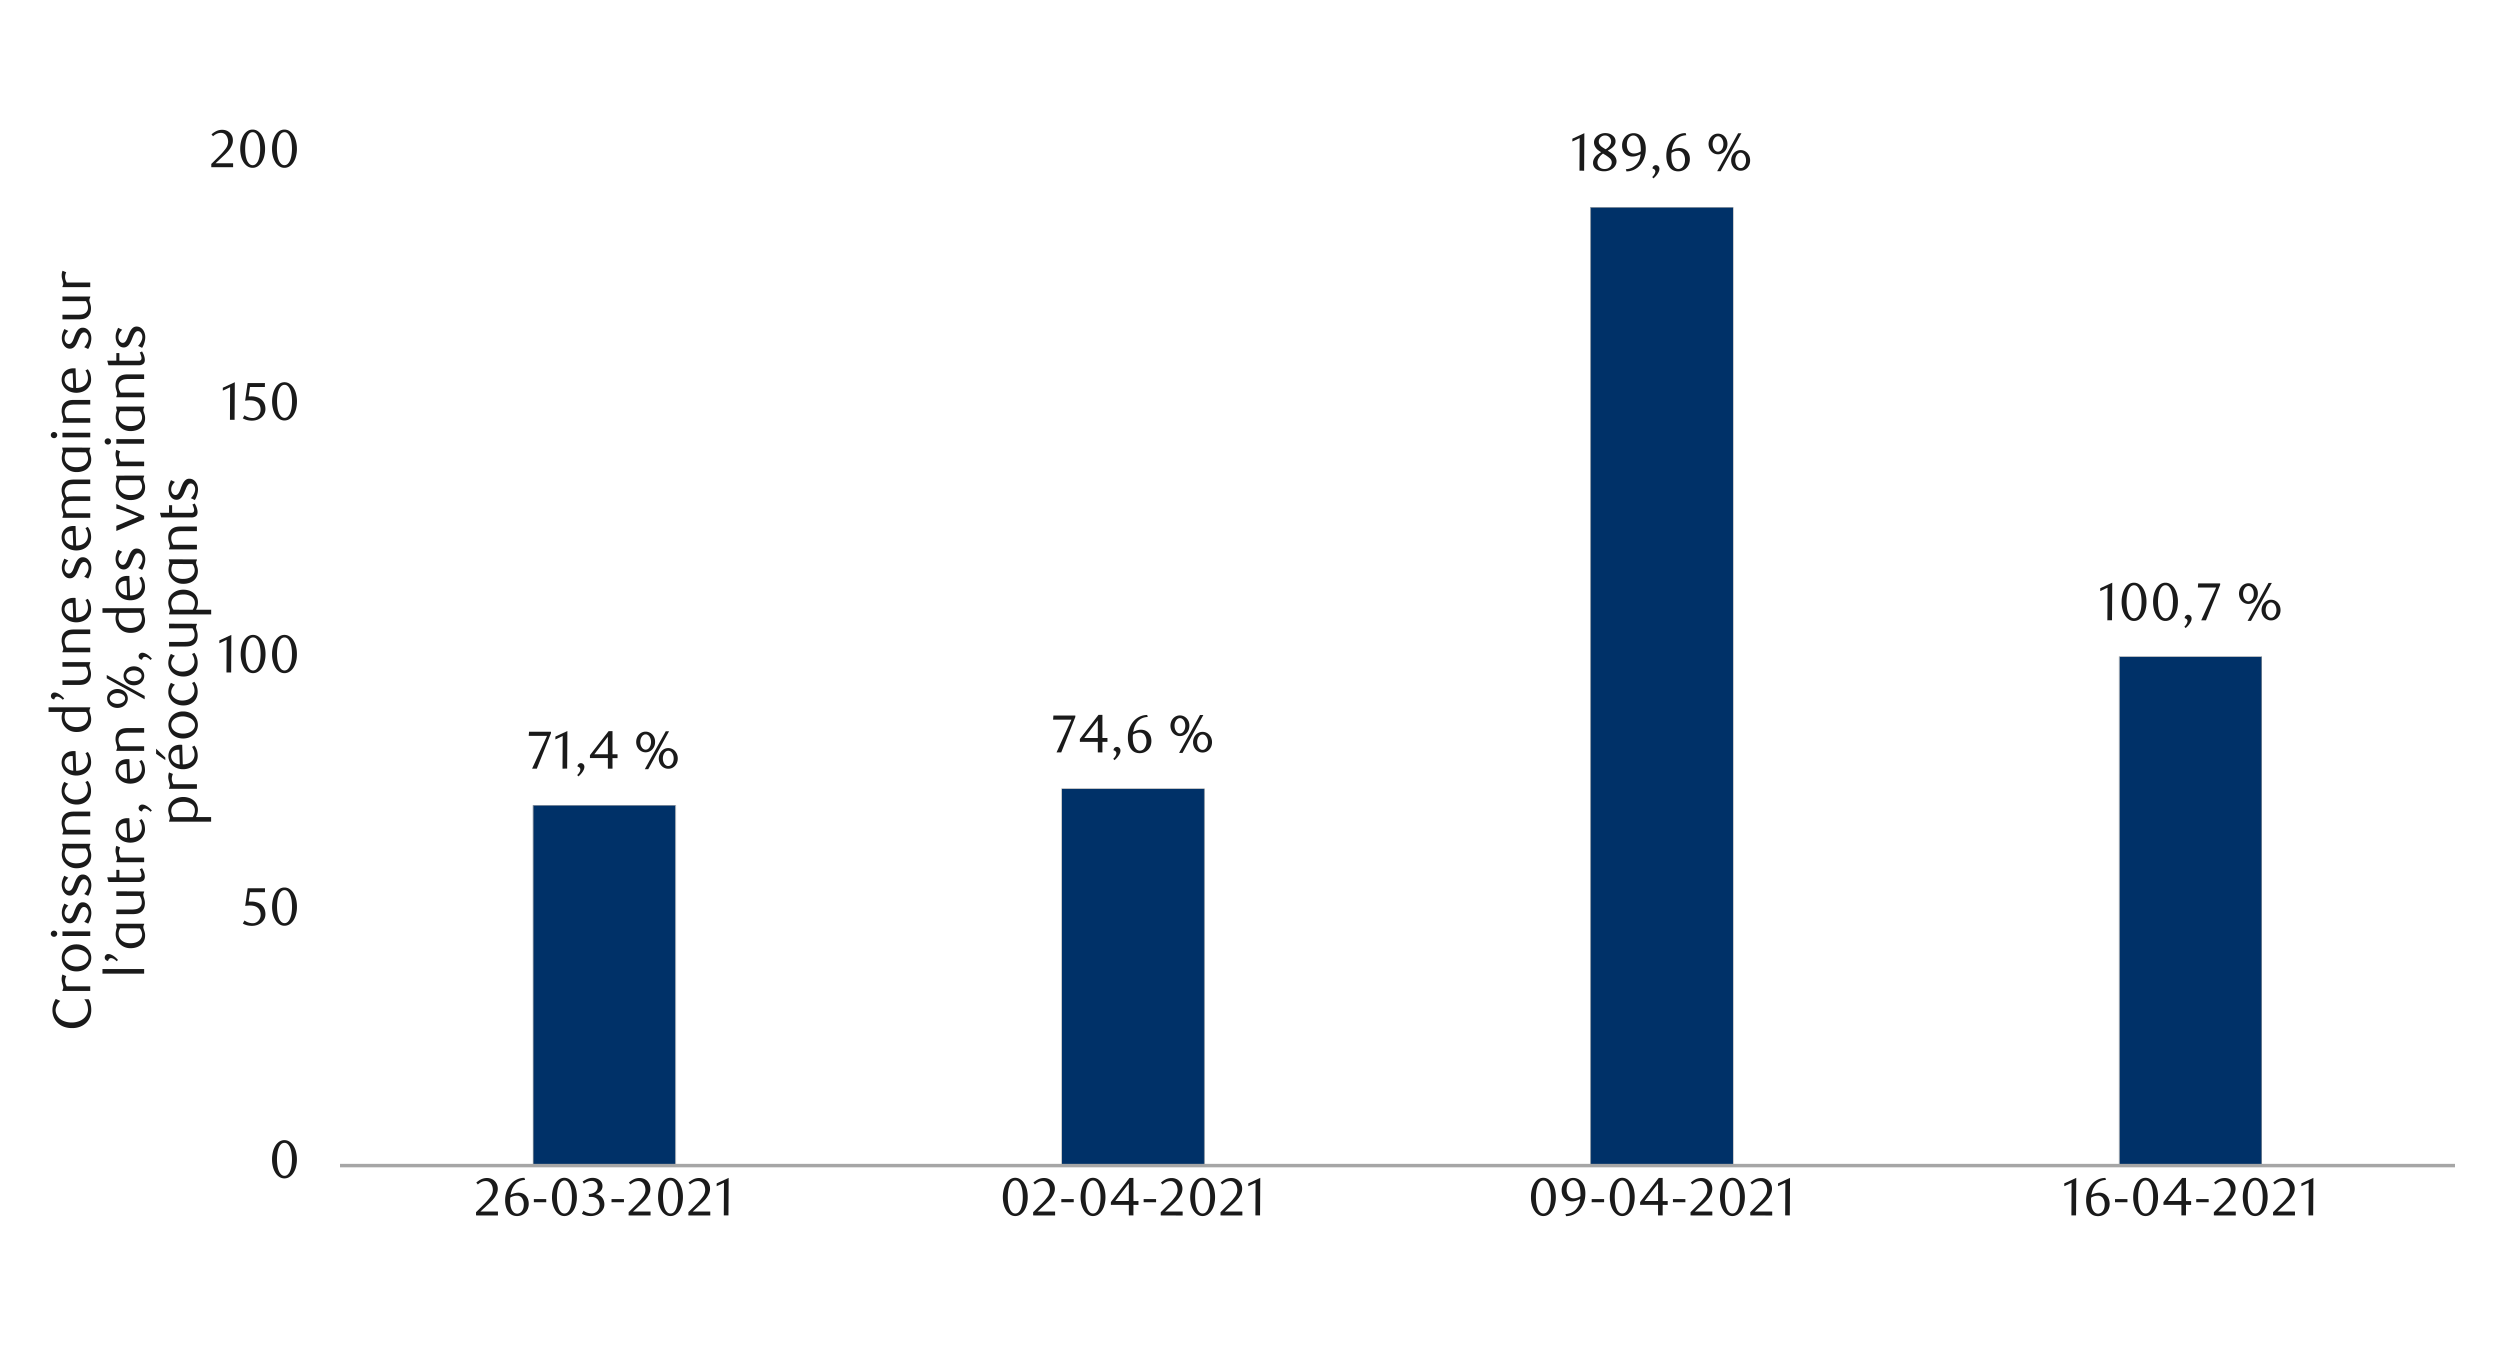 <svg id="Layer_1" data-name="Layer 1" xmlns="http://www.w3.org/2000/svg" width="1460" height="790" viewBox="0 0 1460 790"><defs><style>.cls-1{fill:#003168;}.cls-2{fill:#a6a6a6;}.cls-3{fill:#1a1a1a;}</style></defs><path class="cls-1" d="M1237.78,383.59H1321V680.7h-83.25ZM928.82,121h83.25V680.7H928.82ZM620.2,460.74h83.25v220H620.2Zm-309,9.48h83.25V680.7H311.24Z"/><path class="cls-2" d="M1237.78,680.7v-.34H1321l-.34.34V383.59h-82.91m-.34,0a.33.33,0,0,1,.34-.34H1321V680.7h-83.59ZM929.16,680.7l-.34-.34h83.25v-559H928.82l.34-.34ZM928.82,121h83.59V680.7H928.82ZM620.2,680.7v-.34h83.25l-.34.34v-220H620.2Zm-.34-220a.33.33,0,0,1,.34-.34h83.25V680.7H619.86Zm-308.28,220-.34-.34h83.25V470.55H311.24l.34-.33Zm-.34-210.48h83.59V680.7H311.24Z"/><rect class="cls-2" x="198.56" y="679.69" width="1235.16" height="2.03"/><path class="cls-3" d="M313.5,448.9h-2.76l8.73-19.15h-10.7l.19-2.41h12.83v.85Z"/><path class="cls-3" d="M328.51,448.9l.1-19.06-4.26,2v-1.69l7-3.22-.13,21.93Z"/><path class="cls-3" d="M337.08,452.62a6.35,6.35,0,0,0,1.34-1.64,3.49,3.49,0,0,0,.51-1.64,1.49,1.49,0,0,0-.41-1,2,2,0,0,0-1.15-.61l-.1-.25a2,2,0,0,1,.69-1.32,2,2,0,0,1,1.32-.5,2.12,2.12,0,0,1,2,2.23,4,4,0,0,1-.31,1.47,8.81,8.81,0,0,1-.8,1.47,13,13,0,0,1-1.11,1.39,15.34,15.34,0,0,1-1.25,1.2Z"/><path class="cls-3" d="M357.7,442.73v6.17H355v-6.17H344.53V441L355.42,427h2.28v13.51h2.94v2.25ZM355,430.22l-7.91,10.26H355Z"/><path class="cls-3" d="M382.57,433.32a6.59,6.59,0,0,1-.43,2.42,5.89,5.89,0,0,1-1.19,1.91,5.38,5.38,0,0,1-1.76,1.25,5.24,5.24,0,0,1-2.14.46,5.19,5.19,0,0,1-2.15-.46,5.44,5.44,0,0,1-1.75-1.25,5.86,5.86,0,0,1-1.18-1.91,6.9,6.9,0,0,1,0-4.85,6,6,0,0,1,1.18-1.91,5.6,5.6,0,0,1,1.75-1.25,5.18,5.18,0,0,1,2.15-.45,5.23,5.23,0,0,1,2.14.45A5.53,5.53,0,0,1,381,429a6,6,0,0,1,1.19,1.91A6.6,6.6,0,0,1,382.57,433.32Zm-2.37,0a6,6,0,0,0-.24-1.74,4.8,4.8,0,0,0-.65-1.41,3.37,3.37,0,0,0-1-.95,2.34,2.34,0,0,0-1.23-.35,2.4,2.4,0,0,0-1.24.35,3.33,3.33,0,0,0-1,.95,5.41,5.41,0,0,0-.67,1.41,5.67,5.67,0,0,0-.25,1.74,6.35,6.35,0,0,0,.23,1.73,5.09,5.09,0,0,0,.66,1.41,3.25,3.25,0,0,0,1,1,2.44,2.44,0,0,0,1.27.34,2.33,2.33,0,0,0,1.23-.34,3.28,3.28,0,0,0,1-1,4.8,4.8,0,0,0,.65-1.41A6,6,0,0,0,380.2,433.32Zm-1.63,15.89h-2l12.23-22.15h1.94Zm17.24-6.29a6.6,6.6,0,0,1-.44,2.43,5.84,5.84,0,0,1-1.19,1.9,5.47,5.47,0,0,1-1.75,1.26,5.15,5.15,0,0,1-2.13.45,5.3,5.3,0,0,1-2.17-.45,5.45,5.45,0,0,1-1.77-1.26,5.84,5.84,0,0,1-1.19-1.9,6.9,6.9,0,0,1,0-4.85,5.89,5.89,0,0,1,1.19-1.91,5.42,5.42,0,0,1,1.77-1.25,5.31,5.31,0,0,1,2.17-.46,5.16,5.16,0,0,1,2.13.46,5.44,5.44,0,0,1,1.75,1.25,5.89,5.89,0,0,1,1.19,1.91A6.59,6.59,0,0,1,395.81,442.92Zm-2.38,0a6,6,0,0,0-.24-1.73,4.37,4.37,0,0,0-.66-1.41,3.15,3.15,0,0,0-1-1,2.39,2.39,0,0,0-1.24-.34,2.48,2.48,0,0,0-1.28.34,3.25,3.25,0,0,0-1,1,4.37,4.37,0,0,0-.66,1.41,6.39,6.39,0,0,0,0,3.47,4.58,4.58,0,0,0,.66,1.41,3.33,3.33,0,0,0,1,.95,2.48,2.48,0,0,0,1.28.34,2.39,2.39,0,0,0,1.24-.34,3.22,3.22,0,0,0,1-.95,4.58,4.58,0,0,0,.66-1.41A6,6,0,0,0,393.43,442.92Z"/><path class="cls-3" d="M619.75,439.42H617l8.73-19.15H615l.19-2.41H628v.85Z"/><path class="cls-3" d="M643.81,433.26v6.16h-2.69v-6.16H630.64v-1.69l10.88-14.08h2.29V431h2.94v2.26Zm-2.69-12.52L633.2,431h7.92Z"/><path class="cls-3" d="M650.13,443.14a6.52,6.52,0,0,0,1.33-1.64,3.49,3.49,0,0,0,.51-1.64,1.48,1.48,0,0,0-.4-1,2.06,2.06,0,0,0-1.16-.61l-.1-.25a2,2,0,0,1,2-1.81,2,2,0,0,1,1.37.57,2.09,2.09,0,0,1,.66,1.65,3.77,3.77,0,0,1-.31,1.47,8.81,8.81,0,0,1-.8,1.47,10.9,10.9,0,0,1-1.11,1.39,13.87,13.87,0,0,1-1.25,1.2Z"/><path class="cls-3" d="M670.28,418.71a9.51,9.51,0,0,0-2.9.56,8.15,8.15,0,0,0-2,1.13,6.31,6.31,0,0,0-1.37,1.42,14.73,14.73,0,0,0-.91,1.46,10.83,10.83,0,0,0-.81,2,11.89,11.89,0,0,0-.51,2.18,10,10,0,0,1,2.4-1,8.8,8.8,0,0,1,2.24-.3,6.2,6.2,0,0,1,2.31.44,5.53,5.53,0,0,1,1.92,1.28,5.75,5.75,0,0,1,1.3,2.07,8.38,8.38,0,0,1-.11,5.83,6.65,6.65,0,0,1-1.53,2.24,6.79,6.79,0,0,1-2.17,1.38,7,7,0,0,1-2.51.46,6.77,6.77,0,0,1-2.7-.53,5.62,5.62,0,0,1-2.21-1.66,8.3,8.3,0,0,1-1.48-2.86,13.59,13.59,0,0,1-.55-4.11,15.4,15.4,0,0,1,.87-5.26,13.39,13.39,0,0,1,2.4-4.16,11,11,0,0,1,3.56-2.74,10.19,10.19,0,0,1,4.43-1ZM661.64,429c0,.29-.07.59-.09.91s0,.62,0,.94a18.16,18.16,0,0,0,.18,2.59,8.3,8.3,0,0,0,.53,2,5.44,5.44,0,0,0,1.47,2.22,3,3,0,0,0,1.93.72,3.14,3.14,0,0,0,1.45-.36,3.6,3.6,0,0,0,1.23-1.05,5.77,5.77,0,0,0,.86-1.66,6.91,6.91,0,0,0,.32-2.16,6.24,6.24,0,0,0-1.1-4,3.6,3.6,0,0,0-2.88-1.33,6.75,6.75,0,0,0-1.86.27A8.62,8.62,0,0,0,661.64,429Z"/><path class="cls-3" d="M694.59,423.84a6.59,6.59,0,0,1-.44,2.42,5.89,5.89,0,0,1-1.19,1.91,5.38,5.38,0,0,1-1.76,1.25,5.09,5.09,0,0,1-2.14.46,5,5,0,0,1-2.15-.46,5.44,5.44,0,0,1-1.75-1.25,5.86,5.86,0,0,1-1.18-1.91,6.9,6.9,0,0,1,0-4.85,6,6,0,0,1,1.18-1.91,5.6,5.6,0,0,1,1.75-1.25,5.18,5.18,0,0,1,2.15-.45,5.23,5.23,0,0,1,2.14.45A5.53,5.53,0,0,1,693,419.5a6,6,0,0,1,1.19,1.91A6.6,6.6,0,0,1,694.59,423.84Zm-2.38,0a6,6,0,0,0-.24-1.74,4.8,4.8,0,0,0-.65-1.41,3.37,3.37,0,0,0-1-.95,2.33,2.33,0,0,0-1.23-.34,2.39,2.39,0,0,0-1.24.34,3.33,3.33,0,0,0-1,.95,5.41,5.41,0,0,0-.67,1.41,5.67,5.67,0,0,0-.25,1.74,6.48,6.48,0,0,0,.23,1.74,4.9,4.9,0,0,0,.66,1.4,3.25,3.25,0,0,0,1,1,2.44,2.44,0,0,0,1.27.34,2.33,2.33,0,0,0,1.23-.34,3.28,3.28,0,0,0,1-1,4.63,4.63,0,0,0,.65-1.4A6.1,6.1,0,0,0,692.21,423.84Zm-1.63,15.89h-2l12.23-22.15h1.94Zm17.24-6.29a6.6,6.6,0,0,1-.44,2.43,6,6,0,0,1-1.19,1.91,5.44,5.44,0,0,1-1.75,1.25,5.15,5.15,0,0,1-2.13.45,5.3,5.3,0,0,1-2.17-.45,5.42,5.42,0,0,1-1.77-1.25,6,6,0,0,1-1.19-1.91,6.9,6.9,0,0,1,0-4.85,5.89,5.89,0,0,1,1.19-1.91,5.42,5.42,0,0,1,1.77-1.25,5.3,5.3,0,0,1,2.17-.45,5.15,5.15,0,0,1,2.13.45,5.44,5.44,0,0,1,1.75,1.25,5.89,5.89,0,0,1,1.19,1.91A6.59,6.59,0,0,1,707.82,433.44Zm-2.38,0a6.35,6.35,0,0,0-.23-1.73,5,5,0,0,0-.66-1.41,3.28,3.28,0,0,0-1-1,2.49,2.49,0,0,0-1.24-.34,2.58,2.58,0,0,0-1.28.34,3.25,3.25,0,0,0-1,1,4.7,4.7,0,0,0-.66,1.41,6.39,6.39,0,0,0,0,3.47,4.82,4.82,0,0,0,.66,1.41,3.33,3.33,0,0,0,1,1,2.49,2.49,0,0,0,1.28.35,2.4,2.4,0,0,0,1.24-.35,3.37,3.37,0,0,0,1-1,5.09,5.09,0,0,0,.66-1.41A6.37,6.37,0,0,0,705.44,433.44Z"/><path class="cls-3" d="M922.42,99.66l.1-19-4.26,2V81l7-3.22-.12,21.93Z"/><path class="cls-3" d="M935.05,88.87c-.43-.27-.9-.57-1.38-.91a7.2,7.2,0,0,1-1.35-1.19,6.37,6.37,0,0,1-1-1.58,5,5,0,0,1-.41-2.11,4.21,4.21,0,0,1,.55-2.09,5.73,5.73,0,0,1,1.46-1.69A7.53,7.53,0,0,1,935,78.15a7.23,7.23,0,0,1,2.46-.42,8.07,8.07,0,0,1,2.34.33,5.94,5.94,0,0,1,1.88,1A4.85,4.85,0,0,1,943,80.52a4.13,4.13,0,0,1,.47,2,4.08,4.08,0,0,1-.37,1.78,5.08,5.08,0,0,1-1,1.42,7.88,7.88,0,0,1-1.45,1.19c-.56.37-1.15.73-1.76,1.08l.63.38q.81.52,1.62,1.08a7.9,7.9,0,0,1,1.45,1.25,6,6,0,0,1,1.05,1.58,4.78,4.78,0,0,1,.4,2,4.57,4.57,0,0,1-.56,2.21,5.8,5.8,0,0,1-1.53,1.83,7.63,7.63,0,0,1-2.29,1.25,8.62,8.62,0,0,1-2.86.47,10,10,0,0,1-2.48-.3,6.33,6.33,0,0,1-2.06-.91,4.49,4.49,0,0,1-1.41-1.53,4.34,4.34,0,0,1-.51-2.14,4.85,4.85,0,0,1,.5-2.25A7.14,7.14,0,0,1,932,91.18a9.73,9.73,0,0,1,1.55-1.29Zm1.11.81a14.77,14.77,0,0,0-1.22,1A8.12,8.12,0,0,0,933.89,92a6.19,6.19,0,0,0-.72,1.37,4.17,4.17,0,0,0,0,2.9,3.87,3.87,0,0,0,.78,1.25,3.79,3.79,0,0,0,1.29.86,4.71,4.71,0,0,0,1.8.31,4.84,4.84,0,0,0,1.81-.31,4,4,0,0,0,1.33-.86,3.5,3.5,0,0,0,.81-1.25,4.06,4.06,0,0,0,.27-1.46,3.48,3.48,0,0,0-1.35-2.56c-.31-.27-.64-.53-1-.79s-.69-.48-1-.7-.67-.42-1-.59Zm1.53-2.53a7.89,7.89,0,0,0,1.21-.83,6.59,6.59,0,0,0,1-1.08,5.62,5.62,0,0,0,.72-1.25,3.61,3.61,0,0,0,.27-1.38,3.53,3.53,0,0,0-.76-2.19A3.38,3.38,0,0,0,939,79.5a3.47,3.47,0,0,0-1.61-.36,3.52,3.52,0,0,0-2.6,1,3.39,3.39,0,0,0-1.09,2.63A2.75,2.75,0,0,0,934,84.1a5.39,5.39,0,0,0,.8,1.08,6.23,6.23,0,0,0,1.11.9c.42.28.83.54,1.25.79Z"/><path class="cls-3" d="M949.49,98.82a9.41,9.41,0,0,0,2.84-.56,8.87,8.87,0,0,0,2.12-1.15A8,8,0,0,0,956,95.66a11,11,0,0,0,1-1.5,8.74,8.74,0,0,0,.75-2,11,11,0,0,0,.37-2.17,10.09,10.09,0,0,1-2.41,1.08,8.13,8.13,0,0,1-2.31.36A6.39,6.39,0,0,1,951,91a5.63,5.63,0,0,1-1.94-1.27,6,6,0,0,1-1.32-2A7.48,7.48,0,0,1,947.3,85a7.64,7.64,0,0,1,.58-3.07,7.15,7.15,0,0,1,1.51-2.27,6.54,6.54,0,0,1,2.16-1.4,6.64,6.64,0,0,1,2.51-.49,6.73,6.73,0,0,1,2.58.53,6.42,6.42,0,0,1,2.27,1.66,8.73,8.73,0,0,1,1.61,2.86,12.64,12.64,0,0,1,.61,4.12,15.54,15.54,0,0,1-.86,5.25,13.09,13.09,0,0,1-2.38,4.17,11,11,0,0,1-3.58,2.73,10.17,10.17,0,0,1-4.45,1Zm8.73-10.42c0-.23,0-.43,0-.59v-.6a21.45,21.45,0,0,0-.24-3,8.74,8.74,0,0,0-.64-2.29,5,5,0,0,0-1.51-2.12,3.17,3.17,0,0,0-2-.66,2.91,2.91,0,0,0-1.39.36,3.7,3.7,0,0,0-1.2,1,5.74,5.74,0,0,0-.83,1.64,6.93,6.93,0,0,0-.31,2.17,5.87,5.87,0,0,0,1.16,4,3.76,3.76,0,0,0,3,1.33A7.56,7.56,0,0,0,958.22,88.4Z"/><path class="cls-3" d="M964.88,103.39a6.19,6.19,0,0,0,1.33-1.65,3.48,3.48,0,0,0,.52-1.64,1.53,1.53,0,0,0-.41-1,2.12,2.12,0,0,0-1.16-.61l-.09-.25a1.91,1.91,0,0,1,.69-1.31,2,2,0,0,1,1.31-.5,2.06,2.06,0,0,1,1.38.58,2.08,2.08,0,0,1,.65,1.64,3.77,3.77,0,0,1-.31,1.47,8.14,8.14,0,0,1-.8,1.47,10.25,10.25,0,0,1-1.11,1.39,15.6,15.6,0,0,1-1.25,1.21Z"/><path class="cls-3" d="M984.78,79a9.51,9.51,0,0,0-2.9.56,8.47,8.47,0,0,0-2,1.13,6.53,6.53,0,0,0-1.37,1.42,16,16,0,0,0-.91,1.46,10.83,10.83,0,0,0-.81,2,12,12,0,0,0-.5,2.18,9.8,9.8,0,0,1,2.39-1,8.8,8.8,0,0,1,2.24-.3,6.2,6.2,0,0,1,2.31.44,5.69,5.69,0,0,1,1.93,1.29,6.09,6.09,0,0,1,1.3,2.06A8.41,8.41,0,0,1,986.3,96a6.78,6.78,0,0,1-1.54,2.23,6.37,6.37,0,0,1-2.17,1.38,7,7,0,0,1-5.21-.06,5.82,5.82,0,0,1-2.21-1.66A8.39,8.39,0,0,1,973.69,95a13.61,13.61,0,0,1-.55-4.12,15.06,15.06,0,0,1,.88-5.25,13.11,13.11,0,0,1,2.39-4.17A10.91,10.91,0,0,1,980,78.72a10,10,0,0,1,4.42-1Zm-8.64,10.29c0,.3-.07.6-.09.91s0,.63,0,.94a16.92,16.92,0,0,0,.19,2.6,7.9,7.9,0,0,0,.53,2,5.33,5.33,0,0,0,1.46,2.22,3,3,0,0,0,1.93.72,3.14,3.14,0,0,0,1.45-.36,3.6,3.6,0,0,0,1.23-1,5.47,5.47,0,0,0,.86-1.65,6.71,6.71,0,0,0,.33-2.16,6.14,6.14,0,0,0-1.11-4A3.57,3.57,0,0,0,980,88.09a7.25,7.25,0,0,0-1.86.26A9.06,9.06,0,0,0,976.14,89.24Z"/><path class="cls-3" d="M1008.84,84.08a6.6,6.6,0,0,1-.44,2.43,6,6,0,0,1-1.19,1.91,5.28,5.28,0,0,1-1.76,1.25,5.34,5.34,0,0,1-4.29,0,5.4,5.4,0,0,1-1.74-1.25,6,6,0,0,1-1.19-1.91,6.9,6.9,0,0,1,0-4.85,5.89,5.89,0,0,1,1.19-1.91,5.4,5.4,0,0,1,1.74-1.25,5.33,5.33,0,0,1,6.05,1.25,5.89,5.89,0,0,1,1.19,1.91A6.59,6.59,0,0,1,1008.84,84.08Zm-2.38,0a6,6,0,0,0-.24-1.73,4.69,4.69,0,0,0-.65-1.41,3.25,3.25,0,0,0-1-1,2.43,2.43,0,0,0-2.48,0,3.37,3.37,0,0,0-1,1,5.26,5.26,0,0,0-.67,1.41,5.65,5.65,0,0,0-.25,1.73,6,6,0,0,0,.24,1.74,4.8,4.8,0,0,0,.65,1.41,3.33,3.33,0,0,0,1,1,2.45,2.45,0,0,0,1.27.35,2.4,2.4,0,0,0,1.24-.35,3.33,3.33,0,0,0,1-1,4.8,4.8,0,0,0,.65-1.41A6,6,0,0,0,1006.46,84.08Zm-1.63,15.9h-2l12.23-22.15H1017Zm17.24-6.29a6.59,6.59,0,0,1-.44,2.42,5.72,5.72,0,0,1-1.19,1.91,5.44,5.44,0,0,1-1.75,1.25,5.13,5.13,0,0,1-2.13.46,5.31,5.31,0,0,1-2.17-.46,5.42,5.42,0,0,1-1.77-1.25,6.06,6.06,0,0,1-1.19-1.91,7.05,7.05,0,0,1,0-4.85,6.18,6.18,0,0,1,1.19-1.91,5.57,5.57,0,0,1,1.77-1.25,5.3,5.3,0,0,1,2.17-.45,5.12,5.12,0,0,1,2.13.45,5.6,5.6,0,0,1,1.75,1.25,5.82,5.82,0,0,1,1.19,1.91A6.6,6.6,0,0,1,1022.07,93.69Zm-2.38,0a6,6,0,0,0-.23-1.74,5.09,5.09,0,0,0-.66-1.41,3.37,3.37,0,0,0-1-1,2.4,2.4,0,0,0-1.24-.35,2.43,2.43,0,0,0-1.27.35,3.25,3.25,0,0,0-1,1,5.09,5.09,0,0,0-.66,1.41,6.39,6.39,0,0,0,0,3.47,5,5,0,0,0,.66,1.41,3.18,3.18,0,0,0,1,1,2.42,2.42,0,0,0,1.27.34,2.39,2.39,0,0,0,1.24-.34,3.28,3.28,0,0,0,1-1,5,5,0,0,0,.66-1.41A6,6,0,0,0,1019.69,93.69Z"/><path class="cls-3" d="M1230.71,362.26l.09-19.05-4.25,2v-1.69l7-3.23-.13,21.93Z"/><path class="cls-3" d="M1253.55,351.52A17,17,0,0,1,1253,356a11.68,11.68,0,0,1-1.53,3.52,7.48,7.48,0,0,1-2.31,2.31,5.47,5.47,0,0,1-2.92.81,5.3,5.3,0,0,1-2.87-.83,7.69,7.69,0,0,1-2.28-2.3,12,12,0,0,1-1.51-3.51,16.9,16.9,0,0,1-.55-4.45,17.36,17.36,0,0,1,.55-4.51,12.38,12.38,0,0,1,1.5-3.57,7.2,7.2,0,0,1,2.28-2.34,5.34,5.34,0,0,1,2.88-.83,5.4,5.4,0,0,1,2.92.83,7.48,7.48,0,0,1,2.31,2.34A11.86,11.86,0,0,1,1253,347,17.23,17.23,0,0,1,1253.55,351.52Zm-2.88,0a24.4,24.4,0,0,0-.28-3.84,14,14,0,0,0-.83-3.1,5.56,5.56,0,0,0-1.36-2.05,2.83,2.83,0,0,0-3.82,0,5.77,5.77,0,0,0-1.36,2,13.76,13.76,0,0,0-.83,3.07,26.33,26.33,0,0,0,0,7.66,12.6,12.6,0,0,0,.85,3.07,5.7,5.7,0,0,0,1.37,2,2.77,2.77,0,0,0,3.77,0,5.35,5.35,0,0,0,1.38-2,13.57,13.57,0,0,0,.83-3A23.67,23.67,0,0,0,1250.67,351.56Z"/><path class="cls-3" d="M1271.91,351.52a17.46,17.46,0,0,1-.54,4.48,12.2,12.2,0,0,1-1.53,3.52,7.7,7.7,0,0,1-2.31,2.31,5.52,5.52,0,0,1-2.92.81,5.28,5.28,0,0,1-2.87-.83,7.47,7.47,0,0,1-2.28-2.3,12,12,0,0,1-1.52-3.51,17.34,17.34,0,0,1-.54-4.45,17.82,17.82,0,0,1,.54-4.51,13,13,0,0,1,1.5-3.57,7.4,7.4,0,0,1,2.28-2.34,5.37,5.37,0,0,1,2.89-.83,5.45,5.45,0,0,1,2.92.83,7.7,7.7,0,0,1,2.31,2.34,12.39,12.39,0,0,1,1.53,3.55A17.68,17.68,0,0,1,1271.91,351.52Zm-2.87,0a24.36,24.36,0,0,0-.29-3.84,13,13,0,0,0-.83-3.1,5.44,5.44,0,0,0-1.36-2.05,2.82,2.82,0,0,0-3.81,0,5.52,5.52,0,0,0-1.36,2,12.76,12.76,0,0,0-.83,3.07,26.33,26.33,0,0,0,0,7.66,12.62,12.62,0,0,0,.84,3.07,5.84,5.84,0,0,0,1.38,2,2.72,2.72,0,0,0,1.88.74,2.78,2.78,0,0,0,1.89-.74,5.45,5.45,0,0,0,1.37-2,12.59,12.59,0,0,0,.83-3A23.63,23.63,0,0,0,1269,351.56Z"/><path class="cls-3" d="M1275.67,366a6.39,6.39,0,0,0,1.33-1.65,3.46,3.46,0,0,0,.51-1.64,1.47,1.47,0,0,0-.4-1,2,2,0,0,0-1.16-.61l-.1-.25a2,2,0,0,1,.69-1.32,1.95,1.95,0,0,1,2.69.08,2.07,2.07,0,0,1,.66,1.64,3.77,3.77,0,0,1-.31,1.47,8.81,8.81,0,0,1-.8,1.47,11,11,0,0,1-1.11,1.4,17.25,17.25,0,0,1-1.25,1.2Z"/><path class="cls-3" d="M1288.28,362.26h-2.76l8.73-19.14h-10.7l.19-2.41h12.83v.84Z"/><path class="cls-3" d="M1318.59,346.68a6.6,6.6,0,0,1-.43,2.43A6.06,6.06,0,0,1,1317,351a5.49,5.49,0,0,1-1.76,1.25,5.23,5.23,0,0,1-2.14.45,5.14,5.14,0,0,1-2.15-.45,5.44,5.44,0,0,1-1.75-1.25,6.06,6.06,0,0,1-1.19-1.91,7.05,7.05,0,0,1,0-4.85,6.06,6.06,0,0,1,1.19-1.91,5.44,5.44,0,0,1,1.75-1.25,5.14,5.14,0,0,1,2.15-.45,5.23,5.23,0,0,1,2.14.45,5.49,5.49,0,0,1,1.76,1.25,6.06,6.06,0,0,1,1.19,1.91A6.59,6.59,0,0,1,1318.59,346.68Zm-2.38,0A6,6,0,0,0,1316,345a5.09,5.09,0,0,0-.66-1.41,3.11,3.11,0,0,0-1-1,2.36,2.36,0,0,0-1.23-.35,2.4,2.4,0,0,0-1.24.35,3.11,3.11,0,0,0-1,1,5.11,5.11,0,0,0-.67,1.41,5.65,5.65,0,0,0-.25,1.73,6,6,0,0,0,.23,1.74,5.09,5.09,0,0,0,.66,1.41,3.11,3.11,0,0,0,1,.95,2.43,2.43,0,0,0,1.27.35,2.36,2.36,0,0,0,1.23-.35,3.11,3.11,0,0,0,1-.95,5.09,5.09,0,0,0,.66-1.41A6,6,0,0,0,1316.21,346.68Zm-1.62,15.9h-2l12.23-22.15h1.94Zm17.24-6.29a6.55,6.55,0,0,1-.44,2.42,5.89,5.89,0,0,1-1.19,1.91,5.56,5.56,0,0,1-1.75,1.25,5,5,0,0,1-2.13.46,5.12,5.12,0,0,1-2.17-.46,5.42,5.42,0,0,1-1.77-1.25,5.89,5.89,0,0,1-1.19-1.91,6.9,6.9,0,0,1,0-4.85,5.84,5.84,0,0,1,1.19-1.9,5.45,5.45,0,0,1,1.77-1.26,5.27,5.27,0,0,1,2.17-.45,5.15,5.15,0,0,1,2.13.45,5.59,5.59,0,0,1,1.75,1.26,5.84,5.84,0,0,1,1.19,1.9A6.6,6.6,0,0,1,1331.83,356.29Zm-2.38,0a6,6,0,0,0-.24-1.74,5.09,5.09,0,0,0-.66-1.41,3.33,3.33,0,0,0-1-.95,2.5,2.5,0,0,0-2.52,0,3.37,3.37,0,0,0-1,.95,5.09,5.09,0,0,0-.66,1.41,6.7,6.7,0,0,0,0,3.48,4.9,4.9,0,0,0,.66,1.4,3.28,3.28,0,0,0,1,1,2.5,2.5,0,0,0,2.52,0,3.25,3.25,0,0,0,1-1,4.9,4.9,0,0,0,.66-1.4A6,6,0,0,0,1329.45,356.29Z"/><path class="cls-3" d="M173.39,677.06a17,17,0,0,1-.55,4.48,11.85,11.85,0,0,1-1.53,3.53,7.34,7.34,0,0,1-2.31,2.3,5.49,5.49,0,0,1-2.92.81,5.22,5.22,0,0,1-2.87-.83,7.69,7.69,0,0,1-2.28-2.3,12,12,0,0,1-1.51-3.51,16.9,16.9,0,0,1-.55-4.45,17.36,17.36,0,0,1,.55-4.51,12.38,12.38,0,0,1,1.5-3.57,7.3,7.3,0,0,1,2.28-2.34,5.34,5.34,0,0,1,2.88-.83,5.42,5.42,0,0,1,2.92.83,7.59,7.59,0,0,1,2.31,2.34,12,12,0,0,1,1.53,3.55A17.23,17.23,0,0,1,173.39,677.06Zm-2.88.05a24.44,24.44,0,0,0-.28-3.85,14,14,0,0,0-.83-3.1,5.78,5.78,0,0,0-1.36-2,2.86,2.86,0,0,0-3.82,0,5.73,5.73,0,0,0-1.36,2,13.51,13.51,0,0,0-.83,3.06,26.4,26.4,0,0,0,0,7.67,12.52,12.52,0,0,0,.85,3.06,5.74,5.74,0,0,0,1.37,2,2.8,2.8,0,0,0,3.77,0,5.51,5.51,0,0,0,1.38-2,13.57,13.57,0,0,0,.83-3.05A23.54,23.54,0,0,0,170.51,677.11Z"/><path class="cls-3" d="M154.74,521.05H146l-.81,5.48.68,0h.69a10.71,10.71,0,0,1,4.12.69,7.07,7.07,0,0,1,2.59,1.75,6.1,6.1,0,0,1,1.35,2.36,8.74,8.74,0,0,1,.39,2.52,6.14,6.14,0,0,1-.64,2.83,6.82,6.82,0,0,1-1.72,2.16,8.2,8.2,0,0,1-2.5,1.38,9.32,9.32,0,0,1-3,.48,12.14,12.14,0,0,1-2.55-.27,10.23,10.23,0,0,1-2.8-1.08l1-1.78a8.19,8.19,0,0,0,4.85,1.6,4.31,4.31,0,0,0,1.67-.35,4.64,4.64,0,0,0,1.47-1,4.74,4.74,0,0,0,1.42-3.44,5.94,5.94,0,0,0-.56-2.77,4.58,4.58,0,0,0-1.45-1.7,5.31,5.31,0,0,0-2-.86,11,11,0,0,0-2.27-.24,13.37,13.37,0,0,0-1.42.08c-.47,0-.9.11-1.3.17l1.44-10.32h10.11Z"/><path class="cls-3" d="M173.42,529.52a17.45,17.45,0,0,1-.55,4.48,12.2,12.2,0,0,1-1.53,3.52,7.7,7.7,0,0,1-2.31,2.31,5.52,5.52,0,0,1-2.92.81,5.28,5.28,0,0,1-2.87-.83,7.47,7.47,0,0,1-2.28-2.3,12,12,0,0,1-1.52-3.51,17.34,17.34,0,0,1-.54-4.45,17.82,17.82,0,0,1,.54-4.51,13,13,0,0,1,1.5-3.57,7.4,7.4,0,0,1,2.28-2.34,5.5,5.5,0,0,1,5.81,0,7.7,7.7,0,0,1,2.31,2.34,12.39,12.39,0,0,1,1.53,3.55A17.67,17.67,0,0,1,173.42,529.52Zm-2.88,0a25.66,25.66,0,0,0-.28-3.84,14,14,0,0,0-.83-3.1,5.58,5.58,0,0,0-1.37-2,2.82,2.82,0,0,0-3.81,0,5.64,5.64,0,0,0-1.36,2,13.24,13.24,0,0,0-.83,3.07,26.33,26.33,0,0,0,0,7.66,13.08,13.08,0,0,0,.84,3.07,5.84,5.84,0,0,0,1.38,2,2.72,2.72,0,0,0,1.88.74,2.76,2.76,0,0,0,1.89-.74,5.59,5.59,0,0,0,1.38-2,13.57,13.57,0,0,0,.83-3A24.88,24.88,0,0,0,170.54,529.56Z"/><path class="cls-3" d="M132.26,392.72l.09-19.05-4.25,2V374l7-3.22L135,392.72Z"/><path class="cls-3" d="M155.07,382a17.45,17.45,0,0,1-.55,4.48A11.68,11.68,0,0,1,153,390a7.55,7.55,0,0,1-2.31,2.3,5.44,5.44,0,0,1-2.92.82,5.28,5.28,0,0,1-2.87-.83,7.47,7.47,0,0,1-2.28-2.3,11.85,11.85,0,0,1-1.51-3.51,16.9,16.9,0,0,1-.55-4.45,17.31,17.31,0,0,1,.55-4.51,12.85,12.85,0,0,1,1.49-3.58,7.37,7.37,0,0,1,2.28-2.33,5.5,5.5,0,0,1,5.81,0,7.66,7.66,0,0,1,2.31,2.33,12,12,0,0,1,1.53,3.56A17.67,17.67,0,0,1,155.07,382Zm-2.88,0a25.56,25.56,0,0,0-.28-3.84,13.89,13.89,0,0,0-.83-3.1,5.69,5.69,0,0,0-1.36-2.05,2.83,2.83,0,0,0-3.82,0,5.64,5.64,0,0,0-1.36,2,13.24,13.24,0,0,0-.83,3.07,26.33,26.33,0,0,0,0,7.66,13.22,13.22,0,0,0,.84,3.07,5.84,5.84,0,0,0,1.38,2,2.72,2.72,0,0,0,1.88.74,2.76,2.76,0,0,0,1.89-.74,5.59,5.59,0,0,0,1.38-2,13.72,13.72,0,0,0,.83-3.05A24.88,24.88,0,0,0,152.19,382Z"/><path class="cls-3" d="M173.4,382a17,17,0,0,1-.55,4.48,11.68,11.68,0,0,1-1.53,3.52,7.34,7.34,0,0,1-2.31,2.3,5.39,5.39,0,0,1-2.92.82,5.3,5.3,0,0,1-2.87-.83,7.69,7.69,0,0,1-2.28-2.3,12.12,12.12,0,0,1-1.51-3.51,16.9,16.9,0,0,1-.55-4.45,17.31,17.31,0,0,1,.55-4.51,12.57,12.57,0,0,1,1.5-3.58,7.16,7.16,0,0,1,2.28-2.33,5.34,5.34,0,0,1,2.88-.83,5.4,5.4,0,0,1,2.92.83,7.45,7.45,0,0,1,2.31,2.33,12,12,0,0,1,1.53,3.56A17.23,17.23,0,0,1,173.4,382Zm-2.88,0a24.31,24.31,0,0,0-.28-3.84,13.89,13.89,0,0,0-.83-3.1,5.56,5.56,0,0,0-1.36-2.05,2.83,2.83,0,0,0-3.82,0,5.77,5.77,0,0,0-1.36,2,13.76,13.76,0,0,0-.83,3.07,26.33,26.33,0,0,0,0,7.66,12.73,12.73,0,0,0,.85,3.07,5.7,5.7,0,0,0,1.37,2,2.77,2.77,0,0,0,3.77,0,5.35,5.35,0,0,0,1.38-2,13.72,13.72,0,0,0,.83-3.05A23.67,23.67,0,0,0,170.52,382Z"/><path class="cls-3" d="M134.29,245.18l.09-19.05-4.25,2v-1.69l7-3.22L137,245.18Z"/><path class="cls-3" d="M154.69,226H146l-.81,5.48.68,0,.69,0a10.71,10.71,0,0,1,4.12.69,7.2,7.2,0,0,1,2.59,1.75,6.13,6.13,0,0,1,1.35,2.37,8.67,8.67,0,0,1,.39,2.51,6.18,6.18,0,0,1-.64,2.84,6.68,6.68,0,0,1-1.72,2.15,7.74,7.74,0,0,1-2.51,1.38,9.26,9.26,0,0,1-3,.49,12.14,12.14,0,0,1-2.55-.27,10.92,10.92,0,0,1-2.8-1.08l1-1.78a8.23,8.23,0,0,0,4.85,1.59,4.3,4.3,0,0,0,1.67-.34,4.64,4.64,0,0,0,1.47-1,4.83,4.83,0,0,0,1-1.5,4.74,4.74,0,0,0,.39-1.94,5.91,5.91,0,0,0-.56-2.77,4.79,4.79,0,0,0-1.45-1.71,5.64,5.64,0,0,0-2-.86,11.73,11.73,0,0,0-2.27-.23,11.16,11.16,0,0,0-1.42.08c-.47.05-.9.11-1.3.17l1.44-10.33h10.11Z"/><path class="cls-3" d="M173.43,234.43a17.4,17.4,0,0,1-.55,4.48,11.74,11.74,0,0,1-1.53,3.53,7.55,7.55,0,0,1-2.31,2.3,5.5,5.5,0,0,1-2.92.82,5.28,5.28,0,0,1-2.87-.83,7.85,7.85,0,0,1-2.28-2.31,12,12,0,0,1-1.51-3.51,16.85,16.85,0,0,1-.55-4.45,17.42,17.42,0,0,1,.55-4.51,12.78,12.78,0,0,1,1.49-3.57,7.37,7.37,0,0,1,2.28-2.33,5.5,5.5,0,0,1,5.81,0,7.66,7.66,0,0,1,2.31,2.33,11.93,11.93,0,0,1,1.53,3.56A17.59,17.59,0,0,1,173.43,234.43Zm-2.88,0a25.7,25.7,0,0,0-.28-3.85,13.8,13.8,0,0,0-.83-3.09,5.69,5.69,0,0,0-1.36-2,2.83,2.83,0,0,0-3.82,0,5.56,5.56,0,0,0-1.36,2,13.24,13.24,0,0,0-.83,3.07,26.33,26.33,0,0,0,0,7.66,13.22,13.22,0,0,0,.84,3.07,5.94,5.94,0,0,0,1.38,2,2.72,2.72,0,0,0,1.88.74,2.76,2.76,0,0,0,1.89-.74,5.67,5.67,0,0,0,1.38-2,13.87,13.87,0,0,0,.83-3A24.88,24.88,0,0,0,170.55,234.48Z"/><path class="cls-3" d="M123.39,97.64V95.76l4.13-4.1A40,40,0,0,0,131.67,87a7.08,7.08,0,0,0,1.55-4.17,6.88,6.88,0,0,0-.3-2.08,5.5,5.5,0,0,0-.83-1.66,3.72,3.72,0,0,0-1.3-1.1,3.76,3.76,0,0,0-1.73-.39,5.79,5.79,0,0,0-2.54.55,7.68,7.68,0,0,0-2.09,1.45l-.91-1.12a12.06,12.06,0,0,1,3-2,7.88,7.88,0,0,1,3.32-.67,6.45,6.45,0,0,1,2.41.45,6,6,0,0,1,2,1.28,6.17,6.17,0,0,1,1.33,2A6.42,6.42,0,0,1,136,82a6.83,6.83,0,0,1-.55,2.73,12.45,12.45,0,0,1-1.34,2.43,17.28,17.28,0,0,1-1.69,2c-.59.62-1.13,1.14-1.61,1.58l-4.94,4.59h10.26v2.32Z"/><path class="cls-3" d="M154.8,86.89a17.46,17.46,0,0,1-.54,4.48,12.2,12.2,0,0,1-1.53,3.52,7.59,7.59,0,0,1-2.31,2.31,5.52,5.52,0,0,1-2.92.81,5.28,5.28,0,0,1-2.87-.83,7.47,7.47,0,0,1-2.28-2.3,12,12,0,0,1-1.52-3.51,17.34,17.34,0,0,1-.54-4.45,17.82,17.82,0,0,1,.54-4.51,13,13,0,0,1,1.5-3.57,7.4,7.4,0,0,1,2.28-2.34,5.5,5.5,0,0,1,5.81,0,7.7,7.7,0,0,1,2.31,2.34,12.52,12.52,0,0,1,1.53,3.55A17.68,17.68,0,0,1,154.8,86.89Zm-2.87,0a24.4,24.4,0,0,0-.29-3.85,13.53,13.53,0,0,0-.82-3.1,5.58,5.58,0,0,0-1.37-2,2.85,2.85,0,0,0-3.81,0,5.52,5.52,0,0,0-1.36,2,13.24,13.24,0,0,0-.83,3.07,26.4,26.4,0,0,0,0,7.67,13.13,13.13,0,0,0,.84,3.06,5.89,5.89,0,0,0,1.38,2,2.71,2.71,0,0,0,1.88.73,2.77,2.77,0,0,0,1.89-.73,5.63,5.63,0,0,0,1.38-2,13.08,13.08,0,0,0,.82-3A23.59,23.59,0,0,0,151.93,86.94Z"/><path class="cls-3" d="M173.39,86.89a17,17,0,0,1-.55,4.48,11.68,11.68,0,0,1-1.53,3.52A7.37,7.37,0,0,1,169,97.2a5.49,5.49,0,0,1-2.92.81,5.28,5.28,0,0,1-2.87-.83,7.69,7.69,0,0,1-2.28-2.3,12,12,0,0,1-1.51-3.51,16.9,16.9,0,0,1-.55-4.45,17.36,17.36,0,0,1,.55-4.51,12.38,12.38,0,0,1,1.5-3.57,7.27,7.27,0,0,1,2.27-2.34,5.5,5.5,0,0,1,5.81,0,7.48,7.48,0,0,1,2.31,2.34,12,12,0,0,1,1.53,3.55A17.23,17.23,0,0,1,173.39,86.89Zm-2.88,0a24.44,24.44,0,0,0-.28-3.85,14,14,0,0,0-.83-3.1,5.69,5.69,0,0,0-1.36-2,2.86,2.86,0,0,0-3.82,0,5.64,5.64,0,0,0-1.36,2A13.24,13.24,0,0,0,162,83a26.4,26.4,0,0,0,0,7.67,12.64,12.64,0,0,0,.85,3.06,5.74,5.74,0,0,0,1.37,2,2.71,2.71,0,0,0,1.88.73,2.75,2.75,0,0,0,1.89-.73,5.63,5.63,0,0,0,1.38-2,13.57,13.57,0,0,0,.83-3A23.63,23.63,0,0,0,170.51,86.94Z"/><path class="cls-3" d="M278,709.81v-1.88l4.13-4.1a39.77,39.77,0,0,0,4.14-4.68,7,7,0,0,0,1.55-4.17,7.21,7.21,0,0,0-.29-2.08,5.5,5.5,0,0,0-.83-1.66,3.65,3.65,0,0,0-3-1.49,5.75,5.75,0,0,0-2.53.55,7.89,7.89,0,0,0-2.1,1.45l-.91-1.12a12.29,12.29,0,0,1,3-2,7.83,7.83,0,0,1,3.31-.67,6.42,6.42,0,0,1,2.41.45,5.93,5.93,0,0,1,2,1.28,5.86,5.86,0,0,1,1.33,2,6.24,6.24,0,0,1,.49,2.51,6.83,6.83,0,0,1-.55,2.73,12.45,12.45,0,0,1-1.34,2.43,18.32,18.32,0,0,1-1.69,2c-.6.62-1.14,1.14-1.61,1.58l-4.95,4.59H290.8v2.32Z"/><path class="cls-3" d="M306.67,689.09a9.44,9.44,0,0,0-2.9.57,8.46,8.46,0,0,0-2,1.12,6.56,6.56,0,0,0-1.37,1.43,14.65,14.65,0,0,0-.91,1.45,10.66,10.66,0,0,0-.81,2,11.72,11.72,0,0,0-.5,2.17,9.38,9.38,0,0,1,2.39-1,8.74,8.74,0,0,1,2.24-.3,6,6,0,0,1,2.31.44A5.53,5.53,0,0,1,307,698.2a5.8,5.8,0,0,1,1.3,2.06,7.59,7.59,0,0,1,.47,2.79,7.51,7.51,0,0,1-.58,3.05,6.59,6.59,0,0,1-3.7,3.61,7,7,0,0,1-2.51.47,7,7,0,0,1-2.7-.53,5.82,5.82,0,0,1-2.21-1.66,8.3,8.3,0,0,1-1.48-2.86A13.61,13.61,0,0,1,295,701a15.34,15.34,0,0,1,.87-5.25,13.27,13.27,0,0,1,2.4-4.16,11,11,0,0,1,3.56-2.74,10.08,10.08,0,0,1,4.43-1ZM298,699.39q-.06.43-.09.9c0,.32,0,.63,0,.94a18.2,18.2,0,0,0,.18,2.6,8.33,8.33,0,0,0,.53,2,5.31,5.31,0,0,0,1.47,2.22,2.9,2.9,0,0,0,1.93.72,3.14,3.14,0,0,0,1.45-.36,3.46,3.46,0,0,0,1.23-1,5.91,5.91,0,0,0,.86-1.66,7,7,0,0,0,.32-2.16,6.18,6.18,0,0,0-1.1-4,3.57,3.57,0,0,0-2.88-1.33,6.75,6.75,0,0,0-1.86.27A8.22,8.22,0,0,0,298,699.39Z"/><path class="cls-3" d="M311.77,702.11v-1.85H319v1.85Z"/><path class="cls-3" d="M336.89,699.06a17,17,0,0,1-.55,4.48,11.68,11.68,0,0,1-1.53,3.52,7.37,7.37,0,0,1-2.31,2.31,5.49,5.49,0,0,1-2.92.81,5.28,5.28,0,0,1-2.87-.83,7.69,7.69,0,0,1-2.28-2.3,12,12,0,0,1-1.51-3.51,16.9,16.9,0,0,1-.55-4.45,17.36,17.36,0,0,1,.55-4.51,12.38,12.38,0,0,1,1.5-3.57,7.2,7.2,0,0,1,2.28-2.34,5.34,5.34,0,0,1,2.88-.83,5.42,5.42,0,0,1,2.92.83,7.48,7.48,0,0,1,2.31,2.34,12,12,0,0,1,1.53,3.55A17.23,17.23,0,0,1,336.89,699.06Zm-2.88.05a24.44,24.44,0,0,0-.28-3.85,14,14,0,0,0-.83-3.1,5.69,5.69,0,0,0-1.36-2,2.86,2.86,0,0,0-3.82,0,5.77,5.77,0,0,0-1.36,2,13.76,13.76,0,0,0-.83,3.07,26.4,26.4,0,0,0,0,7.67,12.64,12.64,0,0,0,.85,3.06,5.74,5.74,0,0,0,1.37,2,2.71,2.71,0,0,0,1.88.73,2.75,2.75,0,0,0,1.89-.73,5.51,5.51,0,0,0,1.38-2,13.57,13.57,0,0,0,.83-3.05A23.63,23.63,0,0,0,334,699.11Z"/><path class="cls-3" d="M347.87,697.45a5.37,5.37,0,0,1,2.1.58,5.27,5.27,0,0,1,1.61,1.28,6.09,6.09,0,0,1,1,1.83,6.33,6.33,0,0,1,.38,2.25,5.63,5.63,0,0,1-.66,2.68,7.4,7.4,0,0,1-1.75,2.16,8.38,8.38,0,0,1-2.53,1.44,8.85,8.85,0,0,1-3,.51,12.38,12.38,0,0,1-2.45-.26,10.08,10.08,0,0,1-2.74-1.08l.94-1.79a8.32,8.32,0,0,0,4.88,1.6,4.3,4.3,0,0,0,1.69-.35,4.67,4.67,0,0,0,1.45-.95,4.51,4.51,0,0,0,1-1.47,4.77,4.77,0,0,0,.38-1.92,5.9,5.9,0,0,0-.37-2.15,4.66,4.66,0,0,0-1-1.55,4.08,4.08,0,0,0-1.5-.93,5.25,5.25,0,0,0-1.83-.32H343.9v-1.75a6.21,6.21,0,0,0,3.69-1.16,3.76,3.76,0,0,0,1.44-3.19,3,3,0,0,0-1-2.35,3.59,3.59,0,0,0-2.46-.9,6.67,6.67,0,0,0-2.31.39,10.35,10.35,0,0,0-2.25,1.2l-.75-1.19a14.66,14.66,0,0,1,2.84-1.59,7.74,7.74,0,0,1,3-.6,7.16,7.16,0,0,1,2.33.36,5.74,5.74,0,0,1,1.81,1,4.68,4.68,0,0,1,1.19,1.5,4.45,4.45,0,0,1,.42,1.94,4.32,4.32,0,0,1-.31,1.69,4.74,4.74,0,0,1-.85,1.35,5.18,5.18,0,0,1-1.25,1A10.2,10.2,0,0,1,347.87,697.45Z"/><path class="cls-3" d="M357.13,702.11v-1.85h7.26v1.85Z"/><path class="cls-3" d="M367.11,709.81v-1.88l4.13-4.1a39.77,39.77,0,0,0,4.14-4.68,7,7,0,0,0,1.55-4.17,7.21,7.21,0,0,0-.29-2.08,5.5,5.5,0,0,0-.83-1.66,3.65,3.65,0,0,0-3-1.49,5.75,5.75,0,0,0-2.53.55,7.89,7.89,0,0,0-2.1,1.45l-.91-1.12a12.29,12.29,0,0,1,3-2,7.83,7.83,0,0,1,3.31-.67,6.42,6.42,0,0,1,2.41.45,5.93,5.93,0,0,1,2,1.28,5.86,5.86,0,0,1,1.33,2,6.24,6.24,0,0,1,.49,2.51,6.83,6.83,0,0,1-.55,2.73,12.45,12.45,0,0,1-1.34,2.43,18.32,18.32,0,0,1-1.69,2c-.6.62-1.13,1.14-1.61,1.58l-4.95,4.59h10.26v2.32Z"/><path class="cls-3" d="M398.83,699.06a17.46,17.46,0,0,1-.54,4.48,12.2,12.2,0,0,1-1.53,3.52,7.59,7.59,0,0,1-2.31,2.31,5.52,5.52,0,0,1-2.92.81,5.28,5.28,0,0,1-2.87-.83,7.47,7.47,0,0,1-2.28-2.3,12,12,0,0,1-1.52-3.51,17.34,17.34,0,0,1-.54-4.45,17.82,17.82,0,0,1,.54-4.51,13,13,0,0,1,1.5-3.57,7.4,7.4,0,0,1,2.28-2.34,5.37,5.37,0,0,1,2.89-.83,5.45,5.45,0,0,1,2.92.83,7.7,7.7,0,0,1,2.31,2.34,12.52,12.52,0,0,1,1.53,3.55A17.68,17.68,0,0,1,398.83,699.06Zm-2.87.05a24.4,24.4,0,0,0-.29-3.85,13,13,0,0,0-.83-3.1,5.44,5.44,0,0,0-1.36-2,2.85,2.85,0,0,0-3.81,0,5.52,5.52,0,0,0-1.36,2,12.76,12.76,0,0,0-.83,3.07,25.5,25.5,0,0,0,0,7.67,12.66,12.66,0,0,0,.84,3.06,5.89,5.89,0,0,0,1.38,2,2.71,2.71,0,0,0,1.88.73,2.77,2.77,0,0,0,1.89-.73,5.49,5.49,0,0,0,1.37-2,12.59,12.59,0,0,0,.83-3.05A23.59,23.59,0,0,0,396,699.11Z"/><path class="cls-3" d="M402,709.81v-1.88l4.13-4.1a40,40,0,0,0,4.15-4.68,7.06,7.06,0,0,0,1.55-4.17,6.88,6.88,0,0,0-.3-2.08,5.28,5.28,0,0,0-.83-1.66,3.72,3.72,0,0,0-1.3-1.1,3.76,3.76,0,0,0-1.73-.39,5.79,5.79,0,0,0-2.54.55,7.68,7.68,0,0,0-2.09,1.45l-.91-1.12a12.06,12.06,0,0,1,3-2,7.88,7.88,0,0,1,3.32-.67,6.45,6.45,0,0,1,2.41.45,6,6,0,0,1,2,1.28,6.17,6.17,0,0,1,1.33,2,6.42,6.42,0,0,1,.48,2.51,7,7,0,0,1-.54,2.73,13,13,0,0,1-1.35,2.43,16.35,16.35,0,0,1-1.69,2c-.59.62-1.13,1.14-1.61,1.58l-4.94,4.59h10.26v2.32Z"/><path class="cls-3" d="M422.7,709.81l.1-19.06-4.26,2V691.1l7-3.23-.12,21.94Z"/><path class="cls-3" d="M600.19,699.06a17.46,17.46,0,0,1-.54,4.48,12.2,12.2,0,0,1-1.53,3.52,7.59,7.59,0,0,1-2.31,2.31,5.52,5.52,0,0,1-2.92.81,5.34,5.34,0,0,1-2.88-.83,7.69,7.69,0,0,1-2.28-2.3,12,12,0,0,1-1.51-3.51,17.33,17.33,0,0,1-.55-4.45,17.8,17.8,0,0,1,.55-4.51,12.38,12.38,0,0,1,1.5-3.57,7.2,7.2,0,0,1,2.28-2.34,5.37,5.37,0,0,1,2.89-.83,5.45,5.45,0,0,1,2.92.83,7.7,7.7,0,0,1,2.31,2.34,12.52,12.52,0,0,1,1.53,3.55A17.68,17.68,0,0,1,600.19,699.06Zm-2.88.05a24.44,24.44,0,0,0-.28-3.85,13.51,13.51,0,0,0-.83-3.1,5.56,5.56,0,0,0-1.36-2,2.86,2.86,0,0,0-3.82,0,5.77,5.77,0,0,0-1.36,2,13.76,13.76,0,0,0-.83,3.07,26.4,26.4,0,0,0,0,7.67,12.64,12.64,0,0,0,.85,3.06,5.63,5.63,0,0,0,1.38,2,2.69,2.69,0,0,0,1.87.73,2.8,2.8,0,0,0,1.9-.73,5.49,5.49,0,0,0,1.37-2,13.06,13.06,0,0,0,.83-3.05A23.63,23.63,0,0,0,597.31,699.11Z"/><path class="cls-3" d="M603.35,709.81v-1.88l4.13-4.1a40.9,40.9,0,0,0,4.15-4.68,7,7,0,0,0,1.54-4.17,6.88,6.88,0,0,0-.29-2.08,5.5,5.5,0,0,0-.83-1.66,3.65,3.65,0,0,0-3-1.49,5.78,5.78,0,0,0-2.53.55,7.89,7.89,0,0,0-2.1,1.45l-.9-1.12a12.06,12.06,0,0,1,3-2,7.85,7.85,0,0,1,3.32-.67,6.4,6.4,0,0,1,2.4.45,6,6,0,0,1,2,1.28,6.17,6.17,0,0,1,1.33,2,6.42,6.42,0,0,1,.48,2.51,6.83,6.83,0,0,1-.55,2.73,12.45,12.45,0,0,1-1.34,2.43,17.28,17.28,0,0,1-1.69,2c-.6.62-1.13,1.14-1.61,1.58l-4.95,4.59h10.27v2.32Z"/><path class="cls-3" d="M619.81,702.11v-1.85h7.25v1.85Z"/><path class="cls-3" d="M645.59,699.06a17.45,17.45,0,0,1-.55,4.48,11.68,11.68,0,0,1-1.53,3.52,7.59,7.59,0,0,1-2.31,2.31,5.49,5.49,0,0,1-2.92.81,5.28,5.28,0,0,1-2.87-.83,7.69,7.69,0,0,1-2.28-2.3,11.74,11.74,0,0,1-1.51-3.51,16.9,16.9,0,0,1-.55-4.45,17.36,17.36,0,0,1,.55-4.51,12.66,12.66,0,0,1,1.49-3.57,7.4,7.4,0,0,1,2.28-2.34,5.5,5.5,0,0,1,5.81,0,7.7,7.7,0,0,1,2.31,2.34,12,12,0,0,1,1.53,3.55A17.67,17.67,0,0,1,645.59,699.06Zm-2.88.05a25.7,25.7,0,0,0-.28-3.85,14,14,0,0,0-.83-3.1,5.69,5.69,0,0,0-1.36-2,2.86,2.86,0,0,0-3.82,0,5.64,5.64,0,0,0-1.36,2,13.24,13.24,0,0,0-.83,3.07,26.4,26.4,0,0,0,0,7.67,13.13,13.13,0,0,0,.84,3.06,5.89,5.89,0,0,0,1.38,2,2.71,2.71,0,0,0,1.88.73,2.75,2.75,0,0,0,1.89-.73,5.63,5.63,0,0,0,1.38-2,13.57,13.57,0,0,0,.83-3.05A24.85,24.85,0,0,0,642.71,699.11Z"/><path class="cls-3" d="M661.92,703.64v6.17h-2.69v-6.17H648.75V702l10.88-14.08h2.29v13.52h2.94v2.25Zm-2.69-12.51-7.92,10.26h7.92Z"/><path class="cls-3" d="M667.89,702.11v-1.85h7.26v1.85Z"/><path class="cls-3" d="M677.87,709.81v-1.88l4.13-4.1a40,40,0,0,0,4.15-4.68A7.06,7.06,0,0,0,687.7,695a6.88,6.88,0,0,0-.3-2.08,5.28,5.28,0,0,0-.83-1.66,3.72,3.72,0,0,0-1.3-1.1,3.76,3.76,0,0,0-1.73-.39,5.79,5.79,0,0,0-2.54.55,7.68,7.68,0,0,0-2.09,1.45l-.91-1.12a12.06,12.06,0,0,1,3-2,7.88,7.88,0,0,1,3.32-.67,6.45,6.45,0,0,1,2.41.45,5.93,5.93,0,0,1,2,1.28,6.17,6.17,0,0,1,1.33,2,6.42,6.42,0,0,1,.48,2.51,7,7,0,0,1-.54,2.73,13,13,0,0,1-1.35,2.43,17.28,17.28,0,0,1-1.69,2c-.59.62-1.13,1.14-1.61,1.58l-4.94,4.59h10.26v2.32Z"/><path class="cls-3" d="M709.6,699.06a17.45,17.45,0,0,1-.55,4.48,11.68,11.68,0,0,1-1.53,3.52,7.59,7.59,0,0,1-2.31,2.31,5.49,5.49,0,0,1-2.92.81,5.28,5.28,0,0,1-2.87-.83,7.69,7.69,0,0,1-2.28-2.3,11.74,11.74,0,0,1-1.51-3.51,16.9,16.9,0,0,1-.55-4.45,17.36,17.36,0,0,1,.55-4.51,12.66,12.66,0,0,1,1.49-3.57,7.4,7.4,0,0,1,2.28-2.34,5.5,5.5,0,0,1,5.81,0,7.7,7.7,0,0,1,2.31,2.34,12,12,0,0,1,1.53,3.55A17.67,17.67,0,0,1,709.6,699.06Zm-2.88.05a25.7,25.7,0,0,0-.28-3.85,14,14,0,0,0-.83-3.1,5.69,5.69,0,0,0-1.36-2,2.86,2.86,0,0,0-3.82,0,5.64,5.64,0,0,0-1.36,2,13.24,13.24,0,0,0-.83,3.07,26.4,26.4,0,0,0,0,7.67,13.13,13.13,0,0,0,.84,3.06,5.89,5.89,0,0,0,1.38,2,2.71,2.71,0,0,0,1.88.73,2.75,2.75,0,0,0,1.89-.73,5.63,5.63,0,0,0,1.38-2,13.57,13.57,0,0,0,.83-3.05A24.85,24.85,0,0,0,706.72,699.11Z"/><path class="cls-3" d="M712.76,709.81v-1.88l4.13-4.1a39.77,39.77,0,0,0,4.14-4.68,7.06,7.06,0,0,0,1.55-4.17,6.88,6.88,0,0,0-.3-2.08,5.07,5.07,0,0,0-.83-1.66,3.68,3.68,0,0,0-1.29-1.1,3.78,3.78,0,0,0-1.74-.39,5.75,5.75,0,0,0-2.53.55,7.73,7.73,0,0,0-2.1,1.45l-.91-1.12a11.93,11.93,0,0,1,3-2,7.83,7.83,0,0,1,3.31-.67,6.42,6.42,0,0,1,2.41.45,5.93,5.93,0,0,1,2,1.28,5.86,5.86,0,0,1,1.33,2,6.42,6.42,0,0,1,.49,2.51,7,7,0,0,1-.55,2.73,12.49,12.49,0,0,1-1.35,2.43,16.35,16.35,0,0,1-1.69,2c-.59.62-1.13,1.14-1.61,1.58l-4.94,4.59h10.26v2.32Z"/><path class="cls-3" d="M733.16,709.81l.09-19.06-4.26,2V691.1l7-3.23-.12,21.94Z"/><path class="cls-3" d="M908.61,699.06a17,17,0,0,1-.55,4.48,11.68,11.68,0,0,1-1.53,3.52,7.37,7.37,0,0,1-2.31,2.31,5.47,5.47,0,0,1-2.92.81,5.3,5.3,0,0,1-2.87-.83,7.69,7.69,0,0,1-2.28-2.3,12,12,0,0,1-1.51-3.51,16.9,16.9,0,0,1-.55-4.45,17.36,17.36,0,0,1,.55-4.51,12.38,12.38,0,0,1,1.5-3.57,7.2,7.2,0,0,1,2.28-2.34,5.34,5.34,0,0,1,2.88-.83,5.4,5.4,0,0,1,2.92.83,7.48,7.48,0,0,1,2.31,2.34,12,12,0,0,1,1.53,3.55A17.23,17.23,0,0,1,908.61,699.06Zm-2.88.05a24.44,24.44,0,0,0-.28-3.85,14,14,0,0,0-.83-3.1,5.69,5.69,0,0,0-1.36-2,2.86,2.86,0,0,0-3.82,0,5.77,5.77,0,0,0-1.36,2,13.76,13.76,0,0,0-.83,3.07,26.4,26.4,0,0,0,0,7.67,12.64,12.64,0,0,0,.85,3.06,5.74,5.74,0,0,0,1.37,2,2.8,2.8,0,0,0,3.77,0,5.51,5.51,0,0,0,1.38-2,13.57,13.57,0,0,0,.83-3.05A23.63,23.63,0,0,0,905.73,699.11Z"/><path class="cls-3" d="M914.24,709a9.55,9.55,0,0,0,2.85-.56,9,9,0,0,0,2.11-1.14,8.83,8.83,0,0,0,1.52-1.46,11.89,11.89,0,0,0,1-1.5,8.55,8.55,0,0,0,.75-2,11.67,11.67,0,0,0,.38-2.17,10.46,10.46,0,0,1-2.41,1.08,8.25,8.25,0,0,1-2.32.36,6.43,6.43,0,0,1-2.36-.44,5.49,5.49,0,0,1-1.94-1.27,6.15,6.15,0,0,1-1.32-2,7.44,7.44,0,0,1-.48-2.77,7.56,7.56,0,0,1,.58-3.06,6.8,6.8,0,0,1,1.52-2.27,6.27,6.27,0,0,1,2.15-1.41,6.84,6.84,0,0,1,2.51-.49,6.56,6.56,0,0,1,2.58.54,6.27,6.27,0,0,1,2.27,1.65,8.68,8.68,0,0,1,1.61,2.87,12.58,12.58,0,0,1,.61,4.11,15.64,15.64,0,0,1-.86,5.26,13.15,13.15,0,0,1-2.38,4.16,11,11,0,0,1-3.58,2.74,10.29,10.29,0,0,1-4.44,1ZM923,698.54c0-.23,0-.42,0-.59v-.6a21.71,21.71,0,0,0-.24-3,8.55,8.55,0,0,0-.64-2.28,5.08,5.08,0,0,0-1.51-2.13,3.14,3.14,0,0,0-1.94-.66,2.92,2.92,0,0,0-1.4.36,3.7,3.7,0,0,0-1.2,1.05,5.87,5.87,0,0,0-.83,1.64,7,7,0,0,0-.31,2.18,6,6,0,0,0,1.16,4,3.81,3.81,0,0,0,3,1.33A7.55,7.55,0,0,0,923,698.54Z"/><path class="cls-3" d="M929.54,702.11v-1.85h7.26v1.85Z"/><path class="cls-3" d="M954.66,699.06a17.46,17.46,0,0,1-.54,4.48,12.2,12.2,0,0,1-1.53,3.52,7.59,7.59,0,0,1-2.31,2.31,5.52,5.52,0,0,1-2.92.81,5.34,5.34,0,0,1-2.88-.83,7.55,7.55,0,0,1-2.27-2.3,11.75,11.75,0,0,1-1.52-3.51,17.33,17.33,0,0,1-.55-4.45,17.8,17.8,0,0,1,.55-4.51,12.38,12.38,0,0,1,1.5-3.57,7.2,7.2,0,0,1,2.28-2.34,5.37,5.37,0,0,1,2.89-.83,5.45,5.45,0,0,1,2.92.83,7.7,7.7,0,0,1,2.31,2.34,12.52,12.52,0,0,1,1.53,3.55A17.68,17.68,0,0,1,954.66,699.06Zm-2.88.05a24.44,24.44,0,0,0-.28-3.85,13.51,13.51,0,0,0-.83-3.1,5.56,5.56,0,0,0-1.36-2,2.85,2.85,0,0,0-3.81,0,5.66,5.66,0,0,0-1.37,2,13.76,13.76,0,0,0-.83,3.07,26.4,26.4,0,0,0,0,7.67,12.64,12.64,0,0,0,.85,3.06,5.63,5.63,0,0,0,1.38,2,2.69,2.69,0,0,0,1.87.73,2.8,2.8,0,0,0,1.9-.73,5.49,5.49,0,0,0,1.37-2,13.06,13.06,0,0,0,.83-3.05A23.63,23.63,0,0,0,951.78,699.11Z"/><path class="cls-3" d="M971,703.64v6.17H968.3v-6.17H957.82V702l10.89-14.08H971v13.52h2.94v2.25Zm-2.69-12.51-7.91,10.26h7.91Z"/><path class="cls-3" d="M977,702.11v-1.85h7.26v1.85Z"/><path class="cls-3" d="M987.26,709.81v-1.88l4.13-4.1a40.9,40.9,0,0,0,4.15-4.68,7,7,0,0,0,1.54-4.17,6.88,6.88,0,0,0-.29-2.08,5.5,5.5,0,0,0-.83-1.66,3.65,3.65,0,0,0-3-1.49,5.75,5.75,0,0,0-2.53.55,7.89,7.89,0,0,0-2.1,1.45l-.9-1.12a12.06,12.06,0,0,1,3-2,7.85,7.85,0,0,1,3.32-.67,6.4,6.4,0,0,1,2.4.45,5.83,5.83,0,0,1,2,1.28,6,6,0,0,1,1.34,2,6.42,6.42,0,0,1,.48,2.51,6.83,6.83,0,0,1-.55,2.73,12.45,12.45,0,0,1-1.34,2.43,17.28,17.28,0,0,1-1.69,2c-.6.62-1.13,1.14-1.61,1.58l-5,4.59H1000v2.32Z"/><path class="cls-3" d="M1019,699.06a17.45,17.45,0,0,1-.55,4.48,12.2,12.2,0,0,1-1.53,3.52,7.59,7.59,0,0,1-2.31,2.31,5.52,5.52,0,0,1-2.92.81,5.28,5.28,0,0,1-2.87-.83,7.47,7.47,0,0,1-2.28-2.3,12,12,0,0,1-1.52-3.51,17.34,17.34,0,0,1-.54-4.45,17.82,17.82,0,0,1,.54-4.51,13,13,0,0,1,1.5-3.57,7.4,7.4,0,0,1,2.28-2.34,5.5,5.5,0,0,1,5.81,0,7.7,7.7,0,0,1,2.31,2.34,12.52,12.52,0,0,1,1.53,3.55A17.67,17.67,0,0,1,1019,699.06Zm-2.88.05a25.7,25.7,0,0,0-.28-3.85,14,14,0,0,0-.83-3.1,5.58,5.58,0,0,0-1.37-2,2.85,2.85,0,0,0-3.81,0,5.64,5.64,0,0,0-1.36,2,13.24,13.24,0,0,0-.83,3.07,26.4,26.4,0,0,0,0,7.67,13.13,13.13,0,0,0,.84,3.06,5.89,5.89,0,0,0,1.38,2,2.71,2.71,0,0,0,1.88.73,2.75,2.75,0,0,0,1.89-.73,5.63,5.63,0,0,0,1.38-2,13.57,13.57,0,0,0,.83-3.05A24.85,24.85,0,0,0,1016.11,699.11Z"/><path class="cls-3" d="M1022.14,709.81v-1.88l4.13-4.1a40,40,0,0,0,4.15-4.68A7.06,7.06,0,0,0,1032,695a6.88,6.88,0,0,0-.3-2.08,5.28,5.28,0,0,0-.83-1.66,3.72,3.72,0,0,0-1.3-1.1,3.76,3.76,0,0,0-1.73-.39,5.79,5.79,0,0,0-2.54.55,7.68,7.68,0,0,0-2.09,1.45l-.91-1.12a12.06,12.06,0,0,1,3-2,7.88,7.88,0,0,1,3.32-.67,6.45,6.45,0,0,1,2.41.45,5.93,5.93,0,0,1,2,1.28,6,6,0,0,1,1.33,2,6.42,6.42,0,0,1,.48,2.51,7,7,0,0,1-.54,2.73,13,13,0,0,1-1.35,2.43,16.35,16.35,0,0,1-1.69,2c-.59.62-1.13,1.14-1.61,1.58l-4.94,4.59h10.26v2.32Z"/><path class="cls-3" d="M1042.54,709.81l.1-19.06-4.26,2V691.1l7-3.23-.13,21.94Z"/><path class="cls-3" d="M1209.7,709.81l.1-19.06-4.26,2V691.1l7-3.23-.12,21.94Z"/><path class="cls-3" d="M1229.88,689.09a9.43,9.43,0,0,0-2.89.57,8.28,8.28,0,0,0-2,1.12,6.87,6.87,0,0,0-1.38,1.43,16.55,16.55,0,0,0-.9,1.45,10,10,0,0,0-.82,2,12.59,12.59,0,0,0-.5,2.17,9.43,9.43,0,0,1,2.4-1,8.72,8.72,0,0,1,2.23-.3,6,6,0,0,1,2.32.44,5.53,5.53,0,0,1,1.92,1.28,5.94,5.94,0,0,1,1.3,2.06,7.81,7.81,0,0,1,.47,2.79,7.51,7.51,0,0,1-.58,3.05,6.65,6.65,0,0,1-1.53,2.23,6.41,6.41,0,0,1-2.18,1.38,6.93,6.93,0,0,1-2.5.47,7,7,0,0,1-2.71-.53,5.86,5.86,0,0,1-2.2-1.66,8.31,8.31,0,0,1-1.49-2.86,14,14,0,0,1-.54-4.12,15.34,15.34,0,0,1,.87-5.25,13.25,13.25,0,0,1,2.39-4.16,11,11,0,0,1,3.57-2.74,10.05,10.05,0,0,1,4.43-1Zm-8.63,10.3q-.06.43-.09.9c0,.32,0,.63,0,.94a18.17,18.17,0,0,0,.19,2.6,8.33,8.33,0,0,0,.53,2,5.21,5.21,0,0,0,1.47,2.22,2.9,2.9,0,0,0,1.93.72,3.14,3.14,0,0,0,1.45-.36,3.64,3.64,0,0,0,1.23-1,5.64,5.64,0,0,0,.85-1.66,6.71,6.71,0,0,0,.33-2.16,6.24,6.24,0,0,0-1.1-4,3.57,3.57,0,0,0-2.89-1.33,6.73,6.73,0,0,0-1.85.27A8.22,8.22,0,0,0,1221.25,699.39Z"/><path class="cls-3" d="M1235.17,702.11v-1.85h7.26v1.85Z"/><path class="cls-3" d="M1260.29,699.06a17.46,17.46,0,0,1-.54,4.48,12.2,12.2,0,0,1-1.53,3.52,7.59,7.59,0,0,1-2.31,2.31,5.52,5.52,0,0,1-2.92.81,5.28,5.28,0,0,1-2.87-.83,7.47,7.47,0,0,1-2.28-2.3,12,12,0,0,1-1.52-3.51,17.34,17.34,0,0,1-.54-4.45,17.82,17.82,0,0,1,.54-4.51,13,13,0,0,1,1.5-3.57,7.4,7.4,0,0,1,2.28-2.34,5.37,5.37,0,0,1,2.89-.83,5.45,5.45,0,0,1,2.92.83,7.7,7.7,0,0,1,2.31,2.34,12.52,12.52,0,0,1,1.53,3.55A17.68,17.68,0,0,1,1260.29,699.06Zm-2.87.05a24.4,24.4,0,0,0-.29-3.85,13,13,0,0,0-.83-3.1,5.44,5.44,0,0,0-1.36-2,2.85,2.85,0,0,0-3.81,0,5.52,5.52,0,0,0-1.36,2,12.76,12.76,0,0,0-.83,3.07,26.4,26.4,0,0,0,0,7.67,12.66,12.66,0,0,0,.84,3.06,5.89,5.89,0,0,0,1.38,2,2.71,2.71,0,0,0,1.88.73,2.77,2.77,0,0,0,1.89-.73,5.49,5.49,0,0,0,1.37-2,12.59,12.59,0,0,0,.83-3.05A23.59,23.59,0,0,0,1257.42,699.11Z"/><path class="cls-3" d="M1276.62,703.64v6.17h-2.69v-6.17h-10.48V702l10.89-14.08h2.28v13.52h3v2.25Zm-2.69-12.51L1266,701.39h7.91Z"/><path class="cls-3" d="M1282.6,702.11v-1.85h7.26v1.85Z"/><path class="cls-3" d="M1292.89,709.81v-1.88l4.13-4.1a40,40,0,0,0,4.15-4.68,7.06,7.06,0,0,0,1.55-4.17,6.88,6.88,0,0,0-.3-2.08,5.28,5.28,0,0,0-.83-1.66,3.72,3.72,0,0,0-1.3-1.1,3.76,3.76,0,0,0-1.73-.39,5.79,5.79,0,0,0-2.54.55,7.68,7.68,0,0,0-2.09,1.45l-.91-1.12a12.06,12.06,0,0,1,3-2,7.88,7.88,0,0,1,3.32-.67,6.45,6.45,0,0,1,2.41.45,5.93,5.93,0,0,1,2,1.28,6.17,6.17,0,0,1,1.33,2,6.42,6.42,0,0,1,.48,2.51,7,7,0,0,1-.54,2.73,13,13,0,0,1-1.35,2.43,17.28,17.28,0,0,1-1.69,2c-.59.62-1.13,1.14-1.61,1.58l-4.94,4.59h10.26v2.32Z"/><path class="cls-3" d="M1324.3,699.06a17.46,17.46,0,0,1-.54,4.48,12.2,12.2,0,0,1-1.53,3.52,7.59,7.59,0,0,1-2.31,2.31,5.52,5.52,0,0,1-2.92.81,5.28,5.28,0,0,1-2.87-.83,7.47,7.47,0,0,1-2.28-2.3,12,12,0,0,1-1.52-3.51,17.34,17.34,0,0,1-.54-4.45,17.82,17.82,0,0,1,.54-4.51,13,13,0,0,1,1.5-3.57,7.4,7.4,0,0,1,2.28-2.34,5.5,5.5,0,0,1,5.81,0,7.7,7.7,0,0,1,2.31,2.34,12.52,12.52,0,0,1,1.53,3.55A17.68,17.68,0,0,1,1324.3,699.06Zm-2.87.05a24.4,24.4,0,0,0-.29-3.85,13.53,13.53,0,0,0-.82-3.1,5.58,5.58,0,0,0-1.37-2,2.85,2.85,0,0,0-3.81,0,5.52,5.52,0,0,0-1.36,2,12.76,12.76,0,0,0-.83,3.07,26.4,26.4,0,0,0,0,7.67,12.66,12.66,0,0,0,.84,3.06,5.89,5.89,0,0,0,1.38,2,2.71,2.71,0,0,0,1.88.73,2.77,2.77,0,0,0,1.89-.73,5.63,5.63,0,0,0,1.38-2,13.08,13.08,0,0,0,.82-3.05A23.59,23.59,0,0,0,1321.43,699.11Z"/><path class="cls-3" d="M1327.46,709.81v-1.88l4.13-4.1a40,40,0,0,0,4.15-4.68,7.06,7.06,0,0,0,1.55-4.17,6.88,6.88,0,0,0-.3-2.08,5.28,5.28,0,0,0-.83-1.66,3.72,3.72,0,0,0-1.3-1.1,3.76,3.76,0,0,0-1.73-.39,5.79,5.79,0,0,0-2.54.55,7.68,7.68,0,0,0-2.09,1.45l-.91-1.12a12.06,12.06,0,0,1,3-2,7.88,7.88,0,0,1,3.32-.67,6.45,6.45,0,0,1,2.41.45,5.93,5.93,0,0,1,2,1.28,6.17,6.17,0,0,1,1.33,2,6.42,6.42,0,0,1,.48,2.51,7,7,0,0,1-.54,2.73,13,13,0,0,1-1.35,2.43,16.35,16.35,0,0,1-1.69,2c-.59.62-1.13,1.14-1.61,1.58l-4.94,4.59h10.26v2.32Z"/><path class="cls-3" d="M1348.17,709.81l.1-19.06-4.26,2V691.1l7-3.23-.12,21.94Z"/><path class="cls-3" d="M35.22,584.55a6.53,6.53,0,0,0-.93.91,7.47,7.47,0,0,0-.87,1.27,8.84,8.84,0,0,0-.66,1.5,5,5,0,0,0-.27,1.61,6.36,6.36,0,0,0,.66,2.86A6.84,6.84,0,0,0,35,595,9.11,9.11,0,0,0,38,596.56a12.11,12.11,0,0,0,3.82.57,11.75,11.75,0,0,0,4-.63,9.64,9.64,0,0,0,3-1.67,7.15,7.15,0,0,0,1.91-2.43,6.52,6.52,0,0,0,.66-2.87,9.54,9.54,0,0,0-2.16-5.95h2.57a9.35,9.35,0,0,1,1.09,2.72,14.83,14.83,0,0,1,.41,3.57,11.2,11.2,0,0,1-.75,4.11,9.37,9.37,0,0,1-2.21,3.35,10.57,10.57,0,0,1-3.53,2.25,12.7,12.7,0,0,1-4.78.83,13.62,13.62,0,0,1-4.53-.73,10.66,10.66,0,0,1-3.62-2.11,10,10,0,0,1-2.39-3.34,10.68,10.68,0,0,1-.87-4.39,10.91,10.91,0,0,1,.54-3.41,15.61,15.61,0,0,1,1.39-3.07Z"/><path class="cls-3" d="M38.69,570.07a6.71,6.71,0,0,0-.69,2.78,5.4,5.4,0,0,0,.23,1.56A8.48,8.48,0,0,0,39,576H52.7v2.69H36.47v-.41a5.19,5.19,0,0,0,.36-.89,3.13,3.13,0,0,0,.11-.79,3.68,3.68,0,0,0-.15-1c-.1-.36-.2-.73-.32-1.12s-.23-.8-.33-1.25a7.52,7.52,0,0,1-.14-1.48,7.67,7.67,0,0,1,.1-1.24,7.81,7.81,0,0,1,.37-1.39Z"/><path class="cls-3" d="M44.66,551.51a9.72,9.72,0,0,1,3.49.61,8.32,8.32,0,0,1,2.72,1.68,7.57,7.57,0,0,1,2.43,5.58A7.61,7.61,0,0,1,50.87,565a8.18,8.18,0,0,1-2.72,1.69,9.51,9.51,0,0,1-3.49.61,9.41,9.41,0,0,1-3.45-.61A8.33,8.33,0,0,1,38.48,565a7.85,7.85,0,0,1-1.78-2.52,7.56,7.56,0,0,1-.64-3.11,7.41,7.41,0,0,1,.64-3.07,7.7,7.7,0,0,1,1.78-2.51,8.48,8.48,0,0,1,2.73-1.68A9.62,9.62,0,0,1,44.66,551.51Zm0,2.88a9.47,9.47,0,0,0-2.7.38,7.53,7.53,0,0,0-2.21,1,5.19,5.19,0,0,0-1.47,1.6,4,4,0,0,0-.53,2,3.94,3.94,0,0,0,.53,2,5.55,5.55,0,0,0,1.47,1.6A7.31,7.31,0,0,0,42,564.06a10.07,10.07,0,0,0,5.41,0,7.41,7.41,0,0,0,2.21-1,5.31,5.31,0,0,0,1.48-1.59,3.86,3.86,0,0,0,.55-2,3.8,3.8,0,0,0-.55-2,5.23,5.23,0,0,0-1.48-1.6,7.65,7.65,0,0,0-2.21-1A9.49,9.49,0,0,0,44.66,554.39Z"/><path class="cls-3" d="M31.56,543.5a1.82,1.82,0,0,1,1.29.52,1.69,1.69,0,0,1,.55,1.3,1.64,1.64,0,0,1-.55,1.26,1.78,1.78,0,0,1-1.29.52,1.82,1.82,0,0,1-1.33-.52,1.64,1.64,0,0,1-.55-1.26,1.69,1.69,0,0,1,.55-1.3A1.87,1.87,0,0,1,31.56,543.5Zm21.14.44v2.69H36.47v-2.69Z"/><path class="cls-3" d="M39.91,528.84a8.24,8.24,0,0,0-1.53,1.91,4.74,4.74,0,0,0-.66,2.48,3.66,3.66,0,0,0,.72,2.31,2.16,2.16,0,0,0,1.78.92,1.82,1.82,0,0,0,1.1-.34,3.33,3.33,0,0,0,.83-.91,8.39,8.39,0,0,0,.67-1.31c.21-.5.41-1,.59-1.57s.51-1.26.78-1.9a9,9,0,0,1,1-1.74,4.68,4.68,0,0,1,1.3-1.25,3.28,3.28,0,0,1,1.81-.49,4.31,4.31,0,0,1,2.13.53A5.15,5.15,0,0,1,52,528.87a6.57,6.57,0,0,1,1,2,8.17,8.17,0,0,1,.34,2.31,8.74,8.74,0,0,1-.16,1.67,15.41,15.41,0,0,1-.4,1.69,13.63,13.63,0,0,1-.58,1.56,8.59,8.59,0,0,1-.71,1.29l-2.31-1.08a9.39,9.39,0,0,0,.87-1,10.31,10.31,0,0,0,.8-1.26,8.21,8.21,0,0,0,.6-1.39,5,5,0,0,0,.23-1.46,4.06,4.06,0,0,0-.75-2.5,2.22,2.22,0,0,0-1.81-1A1.85,1.85,0,0,0,48,530a3.76,3.76,0,0,0-.87,1,9.89,9.89,0,0,0-.72,1.38c-.22.51-.44,1-.67,1.61s-.52,1.25-.82,1.86a9.21,9.21,0,0,1-1,1.68,4.51,4.51,0,0,1-1.31,1.2,3.36,3.36,0,0,1-1.75.46,3.93,3.93,0,0,1-2-.52,4.66,4.66,0,0,1-1.48-1.39,6.77,6.77,0,0,1-.94-2,7.86,7.86,0,0,1-.33-2.28,8.75,8.75,0,0,1,.47-2.86,17.41,17.41,0,0,1,1-2.43Z"/><path class="cls-3" d="M39.91,512.6a8.51,8.51,0,0,0-1.53,1.92,4.72,4.72,0,0,0-.66,2.48,3.63,3.63,0,0,0,.72,2.3,2.17,2.17,0,0,0,1.78.93,1.83,1.83,0,0,0,1.1-.35,3.44,3.44,0,0,0,.83-.9,9,9,0,0,0,.67-1.32c.21-.5.41-1,.59-1.56s.51-1.26.78-1.91a9,9,0,0,1,1-1.74,4.68,4.68,0,0,1,1.3-1.25,3.28,3.28,0,0,1,1.81-.48,4.21,4.21,0,0,1,2.13.53A4.9,4.9,0,0,1,52,512.64a6.34,6.34,0,0,1,1,2,8.17,8.17,0,0,1,.34,2.31,8.89,8.89,0,0,1-.16,1.67,15.79,15.79,0,0,1-.4,1.68,13.63,13.63,0,0,1-.58,1.56,9.25,9.25,0,0,1-.71,1.3l-2.31-1.09a8.53,8.53,0,0,0,.87-1,11,11,0,0,0,.8-1.25,8.31,8.31,0,0,0,.6-1.4,4.93,4.93,0,0,0,.23-1.45,4.07,4.07,0,0,0-.75-2.51,2.21,2.21,0,0,0-1.81-1,1.85,1.85,0,0,0-1.12.36,3.6,3.6,0,0,0-.87,1,9.22,9.22,0,0,0-.72,1.37c-.22.51-.44,1-.67,1.61s-.52,1.25-.82,1.87a9.47,9.47,0,0,1-1,1.67,4.51,4.51,0,0,1-1.31,1.2,3.27,3.27,0,0,1-1.75.46,3.84,3.84,0,0,1-2-.52A4.66,4.66,0,0,1,37.33,521a6.77,6.77,0,0,1-.94-2,7.86,7.86,0,0,1-.33-2.28,8.8,8.8,0,0,1,.47-2.86,17.26,17.26,0,0,1,1-2.42Z"/><path class="cls-3" d="M52.7,492.79v.44a3.08,3.08,0,0,0-.46,1.53,3.37,3.37,0,0,0,.15,1c.11.33.23.69.36,1.06a9.59,9.59,0,0,1,.36,1.24,6.39,6.39,0,0,1,.16,1.52,7.56,7.56,0,0,1-.69,3.31,6.51,6.51,0,0,1-1.88,2.38A8.22,8.22,0,0,1,48,506.6a11,11,0,0,1-3.19.46,8.72,8.72,0,0,1-4.27-1,9.05,9.05,0,0,1-2.89-2.45,6.83,6.83,0,0,1-1.19-2.24,8.21,8.21,0,0,1-.38-2.46,9.69,9.69,0,0,1,.24-2.17,10.47,10.47,0,0,1,.48-1.68l-.53-2.31Zm-14,2.69a6.46,6.46,0,0,0-.62,1.41,5.51,5.51,0,0,0,.12,3.85,4.86,4.86,0,0,0,1.25,1.76,6.2,6.2,0,0,0,2.11,1.22,8.7,8.7,0,0,0,3,.46q4.07,0,5.85-2.26a4.26,4.26,0,0,0,1-2.84,4.49,4.49,0,0,0-.14-1.16,6.55,6.55,0,0,0-.34-1,7.08,7.08,0,0,0-.43-.83,4.74,4.74,0,0,0-.4-.58Z"/><path class="cls-3" d="M52.7,476.68H43.63a13.22,13.22,0,0,0-2.33.17,4.47,4.47,0,0,0-1.67.61,3.42,3.42,0,0,0-1.41,1.41,4.13,4.13,0,0,0-.47,1.92,5.93,5.93,0,0,0,.34,2.1,8.79,8.79,0,0,0,.88,1.73H52.7v2.69H36.47v-.4q.24-.57.36-.93a2.53,2.53,0,0,0,.11-.73,3.46,3.46,0,0,0-.15-1c-.1-.33-.2-.69-.32-1.07s-.23-.78-.33-1.22a7.53,7.53,0,0,1-.14-1.53q0-3.69,2.41-5.32a6.43,6.43,0,0,1,2.13-.87,12.21,12.21,0,0,1,2.6-.25H52.7Z"/><path class="cls-3" d="M51.92,457a7.87,7.87,0,0,1,.63,1.3A9.08,9.08,0,0,1,53,460a10.36,10.36,0,0,1,.17,2,8.12,8.12,0,0,1-.59,3.16,7.15,7.15,0,0,1-1.69,2.48,8.06,8.06,0,0,1-2.63,1.63,9.41,9.41,0,0,1-3.38.59,10.34,10.34,0,0,1-3.53-.59,8.56,8.56,0,0,1-2.82-1.65,7.28,7.28,0,0,1-1.84-2.49A7.41,7.41,0,0,1,36,462a9.7,9.7,0,0,1,.39-2.86,11.66,11.66,0,0,1,1.11-2.49l2.38,1.1c-.23.21-.48.46-.74.75a6,6,0,0,0-.72,1,6.16,6.16,0,0,0-.53,1.2,4.56,4.56,0,0,0-.2,1.33,3.85,3.85,0,0,0,.47,1.82,5.39,5.39,0,0,0,1.31,1.58,6.57,6.57,0,0,0,2,1.12,7.3,7.3,0,0,0,2.57.43,9.48,9.48,0,0,0,3.1-.47,7,7,0,0,0,2.27-1.27,5.44,5.44,0,0,0,1.4-1.85,5.05,5.05,0,0,0,.49-2.2,7.89,7.89,0,0,0-.3-2,8.4,8.4,0,0,0-1.17-2.44l1.37-.72C51.46,456.31,51.69,456.65,51.92,457Z"/><path class="cls-3" d="M44.46,450.12a9,9,0,0,0,2.89-.44,6.5,6.5,0,0,0,2.18-1.22,5.26,5.26,0,0,0,1.36-1.85,5.71,5.71,0,0,0,.47-2.31,6.89,6.89,0,0,0-.38-2.21,9.84,9.84,0,0,0-1.09-2.21l1.38-.71a9.12,9.12,0,0,1,1.54,3,11.66,11.66,0,0,1,.4,3,7.33,7.33,0,0,1-.66,3.12,7.56,7.56,0,0,1-1.8,2.45A8.06,8.06,0,0,1,48,452.35a10.26,10.26,0,0,1-6.8,0,8.3,8.3,0,0,1-2.74-1.61,7.37,7.37,0,0,1-1.81-2.44,7.13,7.13,0,0,1-.66-3.06,7.28,7.28,0,0,1,.44-2.51,6.06,6.06,0,0,1,1.32-2.11A6.17,6.17,0,0,1,40,439.17a7.88,7.88,0,0,1,3-.54l.56,0,.57.05Zm-2-8.58a2.19,2.19,0,0,0-.36,0h-.33a4.72,4.72,0,0,0-1.73.3,3.67,3.67,0,0,0-1.28.8,3.33,3.33,0,0,0-.79,1.15,3.8,3.8,0,0,0-.26,1.38,4.57,4.57,0,0,0,1.36,3.35,5.61,5.61,0,0,0,3.71,1.56Z"/><path class="cls-3" d="M52.7,413.1v.44a4,4,0,0,0-.36.77,2.47,2.47,0,0,0-.1.7,3.6,3.6,0,0,0,.15,1c.11.34.22.71.35,1.09s.24.82.34,1.29a7.69,7.69,0,0,1,.16,1.61,7.37,7.37,0,0,1-.79,3.52,6.49,6.49,0,0,1-2.1,2.39,8.54,8.54,0,0,1-2.54,1.19,11.14,11.14,0,0,1-3,.38,9,9,0,0,1-4.27-.94,8.83,8.83,0,0,1-2.91-2.47,7.41,7.41,0,0,1-1.22-2.37,8.37,8.37,0,0,1-.41-2.61,8,8,0,0,1,.21-2c.13-.53.27-1,.39-1.33H28.36V413.1Zm-14.36,2.69a8.26,8.26,0,0,0-.59,2.92,6.08,6.08,0,0,0,.42,2.25,5.1,5.1,0,0,0,1.3,1.87,6.22,6.22,0,0,0,2.19,1.3,9.54,9.54,0,0,0,5.51.16,6.58,6.58,0,0,0,2.12-1,5,5,0,0,0,2.1-4.21,4.51,4.51,0,0,0-.41-2,7.39,7.39,0,0,0-.75-1.3Z"/><path class="cls-3" d="M36.65,408.66A6.19,6.19,0,0,0,35,407.33a3.46,3.46,0,0,0-1.64-.51,1.52,1.52,0,0,0-1,.4,2.1,2.1,0,0,0-.61,1.13l-.22.09a1.93,1.93,0,0,1-1.33-.67,2,2,0,0,1-.48-1.32,2.1,2.1,0,0,1,.56-1.35,2,2,0,0,1,1.63-.66,3.77,3.77,0,0,1,1.47.31,7.94,7.94,0,0,1,1.48.8,11.35,11.35,0,0,1,1.41,1.12,14,14,0,0,1,1.21,1.24Z"/><path class="cls-3" d="M52.7,386.7v.41a9.72,9.72,0,0,0-.38.92,2.28,2.28,0,0,0-.12.73,3.4,3.4,0,0,0,.15,1c.1.32.21.67.32,1.05s.23.78.33,1.22a7.67,7.67,0,0,1,.14,1.53c0,2.46-.8,4.24-2.41,5.32a5.61,5.61,0,0,1-2.12.89A12.93,12.93,0,0,1,46,400H36.47v-2.69h9.05a13.13,13.13,0,0,0,2.33-.18,4.36,4.36,0,0,0,1.67-.61,3.42,3.42,0,0,0,1.4-1.42,4.07,4.07,0,0,0,.47-1.92,5.89,5.89,0,0,0-.34-2.1,8.72,8.72,0,0,0-.88-1.72H36.47V386.7Z"/><path class="cls-3" d="M52.7,370.31H43.63a13.22,13.22,0,0,0-2.33.17,4.46,4.46,0,0,0-1.67.6,3.5,3.5,0,0,0-1.41,1.42,4.07,4.07,0,0,0-.47,1.92,5.93,5.93,0,0,0,.34,2.1,8.79,8.79,0,0,0,.88,1.73H52.7v2.69H36.47v-.4q.24-.57.36-.93a2.58,2.58,0,0,0,.11-.73,3.41,3.41,0,0,0-.15-1c-.1-.34-.2-.69-.32-1.07s-.23-.78-.33-1.22a7.6,7.6,0,0,1-.14-1.53q0-3.69,2.41-5.32a6.22,6.22,0,0,1,2.13-.87,12.21,12.21,0,0,1,2.6-.25H52.7Z"/><path class="cls-3" d="M44.46,360.64a9,9,0,0,0,2.89-.44A6.5,6.5,0,0,0,49.53,359a5.26,5.26,0,0,0,1.36-1.85,5.68,5.68,0,0,0,.47-2.31,6.89,6.89,0,0,0-.38-2.21,9.58,9.58,0,0,0-1.09-2.2l1.38-.72a9.12,9.12,0,0,1,1.54,3,11.68,11.68,0,0,1,.4,3,7.32,7.32,0,0,1-.66,3.11,7.45,7.45,0,0,1-1.8,2.45A8.06,8.06,0,0,1,48,362.87a10.26,10.26,0,0,1-6.8,0,8.3,8.3,0,0,1-2.74-1.61,7.27,7.27,0,0,1-1.81-2.44,7.13,7.13,0,0,1-.66-3.06,7.28,7.28,0,0,1,.44-2.51,6.06,6.06,0,0,1,1.32-2.11A6.17,6.17,0,0,1,40,349.69a7.88,7.88,0,0,1,3-.53h.56l.57.05Zm-2-8.57a1.47,1.47,0,0,0-.36,0h-.33a4.72,4.72,0,0,0-1.73.3,3.82,3.82,0,0,0-1.28.8,3.28,3.28,0,0,0-.79,1.16,3.75,3.75,0,0,0-.26,1.37A4.57,4.57,0,0,0,39.05,359a5.66,5.66,0,0,0,3.71,1.57Z"/><path class="cls-3" d="M39.91,327.33a8.24,8.24,0,0,0-1.53,1.91,4.72,4.72,0,0,0-.66,2.48,3.66,3.66,0,0,0,.72,2.31,2.19,2.19,0,0,0,1.78.92,1.82,1.82,0,0,0,1.1-.34,3.33,3.33,0,0,0,.83-.91,8.39,8.39,0,0,0,.67-1.31c.21-.5.41-1,.59-1.57s.51-1.26.78-1.9a9,9,0,0,1,1-1.74,4.68,4.68,0,0,1,1.3-1.25,3.2,3.2,0,0,1,1.81-.49,4.31,4.31,0,0,1,2.13.53A5.15,5.15,0,0,1,52,327.36a6.34,6.34,0,0,1,1,2,8.17,8.17,0,0,1,.34,2.31,8.81,8.81,0,0,1-.16,1.67,16,16,0,0,1-.4,1.69,13.63,13.63,0,0,1-.58,1.56,8.59,8.59,0,0,1-.71,1.29l-2.31-1.08a8.68,8.68,0,0,0,.87-1,9.49,9.49,0,0,0,.8-1.25,8.21,8.21,0,0,0,.6-1.39,5,5,0,0,0,.23-1.46,4.09,4.09,0,0,0-.75-2.51,2.23,2.23,0,0,0-1.81-1,1.85,1.85,0,0,0-1.12.36,3.76,3.76,0,0,0-.87,1,9.89,9.89,0,0,0-.72,1.38c-.22.51-.44,1.05-.67,1.61s-.52,1.25-.82,1.86a9.56,9.56,0,0,1-1,1.68,4.51,4.51,0,0,1-1.31,1.2,3.35,3.35,0,0,1-1.75.45,3.93,3.93,0,0,1-2-.51,4.78,4.78,0,0,1-1.48-1.39,6.89,6.89,0,0,1-.94-2,7.86,7.86,0,0,1-.33-2.28,8.75,8.75,0,0,1,.47-2.86,17.41,17.41,0,0,1,1-2.43Z"/><path class="cls-3" d="M44.46,318.65a8.73,8.73,0,0,0,2.89-.44A6.33,6.33,0,0,0,49.53,317a5.22,5.22,0,0,0,1.36-1.84,5.73,5.73,0,0,0,.47-2.32,6.83,6.83,0,0,0-.38-2.2,9.64,9.64,0,0,0-1.09-2.21l1.38-.72a9.16,9.16,0,0,1,1.54,3,11.66,11.66,0,0,1,.4,3,7.32,7.32,0,0,1-.66,3.11,7.6,7.6,0,0,1-1.8,2.46A8.23,8.23,0,0,1,48,320.89a10.26,10.26,0,0,1-6.8,0,8.48,8.48,0,0,1-2.74-1.61,7.37,7.37,0,0,1-1.81-2.44,7.14,7.14,0,0,1-.66-3.07,7.23,7.23,0,0,1,.44-2.5,6,6,0,0,1,1.32-2.11A6.2,6.2,0,0,1,40,307.7a8.08,8.08,0,0,1,3-.53c.17,0,.35,0,.56,0l.57,0Zm-2-8.57-.36,0h-.33a4.72,4.72,0,0,0-1.73.3,3.65,3.65,0,0,0-1.28.79A3.37,3.37,0,0,0,38,312.3a3.8,3.8,0,0,0-.26,1.38A4.59,4.59,0,0,0,39.05,317a5.7,5.7,0,0,0,3.71,1.56Z"/><path class="cls-3" d="M52.7,282.7h-9a15.68,15.68,0,0,0-2.33.16,5.13,5.13,0,0,0-1.67.53,3.6,3.6,0,0,0-1.44,1.43,3.8,3.8,0,0,0-.5,1.84,5.1,5.1,0,0,0,.34,1.88,8.82,8.82,0,0,0,1,1.8,5.75,5.75,0,0,1,1.82-.41q1-.06,2.31-.06H52.7v2.69H42.25q-.81,0-1.47.06a3.35,3.35,0,0,0-1.15.31,3.5,3.5,0,0,0-1.41,1.3,3.42,3.42,0,0,0-.47,1.74,5.59,5.59,0,0,0,.39,2.14,10,10,0,0,0,.83,1.64H52.7v2.63H36.47V302c.16-.38.28-.69.36-.94a2.79,2.79,0,0,0,.11-.76,3.52,3.52,0,0,0-.15-1c-.1-.33-.2-.68-.32-1s-.23-.77-.33-1.2a7.71,7.71,0,0,1-.14-1.54,5.66,5.66,0,0,1,.55-2.69,7.43,7.43,0,0,1,1-1.54,13,13,0,0,1-1.16-2.57,8.55,8.55,0,0,1-.4-2.6,6.8,6.8,0,0,1,.63-2.91A5.07,5.07,0,0,1,38.72,281a5.88,5.88,0,0,1,2-.73,13.58,13.58,0,0,1,2.48-.21H52.7Z"/><path class="cls-3" d="M52.7,261.43v.44a3.08,3.08,0,0,0-.46,1.53,3.37,3.37,0,0,0,.15,1c.11.34.23.69.36,1.07a9,9,0,0,1,.36,1.23,6.39,6.39,0,0,1,.16,1.52,7.53,7.53,0,0,1-.69,3.31,6.51,6.51,0,0,1-1.88,2.38A8.22,8.22,0,0,1,48,275.24a10.7,10.7,0,0,1-3.19.46,8.72,8.72,0,0,1-4.27-1,9.05,9.05,0,0,1-2.89-2.45,6.83,6.83,0,0,1-1.19-2.24,8.21,8.21,0,0,1-.38-2.46,9.69,9.69,0,0,1,.24-2.17,10,10,0,0,1,.48-1.67l-.53-2.32Zm-14,2.69a6.68,6.68,0,0,0-.62,1.41,5.51,5.51,0,0,0,.12,3.85,5,5,0,0,0,1.25,1.77,6.37,6.37,0,0,0,2.11,1.22,9,9,0,0,0,3,.45q4.07,0,5.85-2.25a4.28,4.28,0,0,0,1-2.85,4.49,4.49,0,0,0-.14-1.16,6.91,6.91,0,0,0-.34-1,7.08,7.08,0,0,0-.43-.83,4.74,4.74,0,0,0-.4-.58Z"/><path class="cls-3" d="M31.56,252.3a1.81,1.81,0,0,1,1.29.51,1.71,1.71,0,0,1,.55,1.3,1.67,1.67,0,0,1-.55,1.27,1.81,1.81,0,0,1-1.29.51,1.86,1.86,0,0,1-1.33-.51,1.67,1.67,0,0,1-.55-1.27,1.71,1.71,0,0,1,.55-1.3A1.86,1.86,0,0,1,31.56,252.3Zm21.14.43v2.69H36.47v-2.69Z"/><path class="cls-3" d="M52.7,236.25H43.63a13.22,13.22,0,0,0-2.33.17,4.46,4.46,0,0,0-1.67.6,3.5,3.5,0,0,0-1.41,1.42,4.07,4.07,0,0,0-.47,1.92,5.93,5.93,0,0,0,.34,2.1,8.79,8.79,0,0,0,.88,1.73H52.7v2.69H36.47v-.4q.24-.57.36-.93a2.58,2.58,0,0,0,.11-.73,3.41,3.41,0,0,0-.15-1c-.1-.34-.2-.69-.32-1.07s-.23-.78-.33-1.22A7.67,7.67,0,0,1,36,240q0-3.69,2.41-5.32a6.45,6.45,0,0,1,2.13-.88,12.89,12.89,0,0,1,2.6-.25H52.7Z"/><path class="cls-3" d="M44.46,226.58a9,9,0,0,0,2.89-.44,6.5,6.5,0,0,0,2.18-1.22,5.26,5.26,0,0,0,1.36-1.85,5.68,5.68,0,0,0,.47-2.31,6.89,6.89,0,0,0-.38-2.21,9.58,9.58,0,0,0-1.09-2.2l1.38-.72a9.12,9.12,0,0,1,1.54,3,11.66,11.66,0,0,1,.4,3,7.33,7.33,0,0,1-.66,3.12,7.45,7.45,0,0,1-1.8,2.45A8.06,8.06,0,0,1,48,228.81a10.26,10.26,0,0,1-6.8,0,8.3,8.3,0,0,1-2.74-1.61,7.27,7.27,0,0,1-1.81-2.44A7.13,7.13,0,0,1,36,221.7a7.28,7.28,0,0,1,.44-2.51,6.06,6.06,0,0,1,1.32-2.11A6.17,6.17,0,0,1,40,215.63a7.88,7.88,0,0,1,3-.53h.56l.57,0Zm-2-8.58a2.19,2.19,0,0,0-.36,0h-.33a4.72,4.72,0,0,0-1.73.3,3.82,3.82,0,0,0-1.28.8,3.28,3.28,0,0,0-.79,1.16,3.75,3.75,0,0,0-.26,1.37A4.57,4.57,0,0,0,39.05,225a5.66,5.66,0,0,0,3.71,1.57Z"/><path class="cls-3" d="M39.91,193.27a8.24,8.24,0,0,0-1.53,1.91,4.72,4.72,0,0,0-.66,2.48,3.66,3.66,0,0,0,.72,2.31,2.19,2.19,0,0,0,1.78.92,1.82,1.82,0,0,0,1.1-.34,3.33,3.33,0,0,0,.83-.91,8.39,8.39,0,0,0,.67-1.31c.21-.5.41-1,.59-1.57s.51-1.26.78-1.91a9.22,9.22,0,0,1,1-1.73,4.68,4.68,0,0,1,1.3-1.25,3.2,3.2,0,0,1,1.81-.49,4.31,4.31,0,0,1,2.13.53A5.15,5.15,0,0,1,52,193.3a6.34,6.34,0,0,1,1,2,8.17,8.17,0,0,1,.34,2.31,8.81,8.81,0,0,1-.16,1.67,16,16,0,0,1-.4,1.69,13.63,13.63,0,0,1-.58,1.56,8.59,8.59,0,0,1-.71,1.29l-2.31-1.08a11.16,11.16,0,0,0,1.67-2.29,8.21,8.21,0,0,0,.6-1.39,5,5,0,0,0,.23-1.46,4.09,4.09,0,0,0-.75-2.51,2.23,2.23,0,0,0-1.81-1,1.85,1.85,0,0,0-1.12.36,3.6,3.6,0,0,0-.87,1,9.89,9.89,0,0,0-.72,1.38c-.22.51-.44,1.05-.67,1.61s-.52,1.25-.82,1.86a9.12,9.12,0,0,1-1,1.67,4.55,4.55,0,0,1-1.31,1.21,3.35,3.35,0,0,1-1.75.45,3.93,3.93,0,0,1-2-.51,4.78,4.78,0,0,1-1.48-1.39,6.89,6.89,0,0,1-.94-2,7.88,7.88,0,0,1-.33-2.29,8.8,8.8,0,0,1,.47-2.86,17.78,17.78,0,0,1,1-2.42Z"/><path class="cls-3" d="M52.7,173.17v.41c-.17.38-.3.68-.38.92a2.34,2.34,0,0,0-.12.74,3.38,3.38,0,0,0,.15,1l.32,1.05c.12.38.23.78.33,1.22a7.71,7.71,0,0,1,.14,1.54q0,3.69-2.41,5.31a5.79,5.79,0,0,1-2.12.9,13.74,13.74,0,0,1-2.6.23H36.47v-2.69h9.05a14.25,14.25,0,0,0,2.33-.17,4.72,4.72,0,0,0,1.67-.61,3.5,3.5,0,0,0,1.4-1.43,4.07,4.07,0,0,0,.47-1.92,5.93,5.93,0,0,0-.34-2.1,9,9,0,0,0-.88-1.72H36.47v-2.69Z"/><path class="cls-3" d="M38.69,159a6.71,6.71,0,0,0-.69,2.78,5.42,5.42,0,0,0,.23,1.57A9.07,9.07,0,0,0,39,165H52.7v2.69H36.47v-.42a5.11,5.11,0,0,0,.36-.88,3.26,3.26,0,0,0,.11-.79,3.75,3.75,0,0,0-.15-1c-.1-.35-.2-.73-.32-1.11s-.23-.8-.33-1.25a7.82,7.82,0,0,1,0-2.72,7.9,7.9,0,0,1,.37-1.4Z"/><path class="cls-3" d="M84.18,565.92v2.69H59.84v-2.69Z"/><path class="cls-3" d="M68.13,561.38a6.39,6.39,0,0,0-1.65-1.33,3.46,3.46,0,0,0-1.64-.51,1.55,1.55,0,0,0-1.05.4,2.14,2.14,0,0,0-.61,1.13l-.21.1a2,2,0,0,1-1.82-2,2.12,2.12,0,0,1,.56-1.35,2,2,0,0,1,1.63-.66,3.77,3.77,0,0,1,1.47.31,8,8,0,0,1,1.49.8,11.35,11.35,0,0,1,1.41,1.12,15.35,15.35,0,0,1,1.2,1.24Z"/><path class="cls-3" d="M84.18,539.45v.44a3,3,0,0,0-.47,1.53,3.32,3.32,0,0,0,.15,1c.11.34.23.69.36,1.07a9,9,0,0,1,.36,1.23,6.45,6.45,0,0,1,.16,1.52,7.61,7.61,0,0,1-.69,3.32,6.47,6.47,0,0,1-1.88,2.37,8.13,8.13,0,0,1-2.69,1.36,10.7,10.7,0,0,1-3.19.46,8.72,8.72,0,0,1-4.27-1,9.05,9.05,0,0,1-2.89-2.45,7,7,0,0,1-1.19-2.24,8.19,8.19,0,0,1-.38-2.45,9.71,9.71,0,0,1,.24-2.18,12.4,12.4,0,0,1,.48-1.67l-.53-2.32Zm-14,2.69a7.23,7.23,0,0,0-.62,1.41,5.66,5.66,0,0,0,.12,3.85A4.82,4.82,0,0,0,71,549.17a6.42,6.42,0,0,0,2.12,1.22,8.9,8.9,0,0,0,3,.45q4.08,0,5.85-2.25a4.26,4.26,0,0,0,1-2.85,4.49,4.49,0,0,0-.14-1.16,5.92,5.92,0,0,0-.34-1,9.11,9.11,0,0,0-.42-.83,4.69,4.69,0,0,0-.41-.58Z"/><path class="cls-3" d="M84.18,520.62V521a8,8,0,0,0-.39.92,2.58,2.58,0,0,0-.11.73,3.75,3.75,0,0,0,.14,1l.33,1c.11.37.22.78.32,1.22a7,7,0,0,1,.15,1.53c0,2.46-.81,4.24-2.41,5.32a5.89,5.89,0,0,1-2.13.89,12.86,12.86,0,0,1-2.6.24H67.94v-2.69h9a13.13,13.13,0,0,0,2.33-.18,4.3,4.3,0,0,0,1.67-.61,3.57,3.57,0,0,0,1.41-1.42,4.09,4.09,0,0,0,.46-1.92,5.85,5.85,0,0,0-.34-2.1,9,9,0,0,0-.87-1.72H67.94v-2.69Z"/><path class="cls-3" d="M83.54,508.09a13.08,13.08,0,0,1,.54,1.27,11.48,11.48,0,0,1,.37,1.34,6.69,6.69,0,0,1,.13,1.28,3.74,3.74,0,0,1-.22,1.3,2.46,2.46,0,0,1-.71,1,4.13,4.13,0,0,1-2.73.79H63.34l-.72-2.69h5.32V508h1.78v4.47H81a1.6,1.6,0,0,0,1.27-.42,1.69,1.69,0,0,0,.36-1.14,3.22,3.22,0,0,0-.11-.83c-.07-.3-.16-.61-.26-.91s-.22-.59-.33-.86l-.3-.66,1.34-.62C83.13,507.31,83.33,507.68,83.54,508.09Z"/><path class="cls-3" d="M70.16,494.87a6.71,6.71,0,0,0-.69,2.78,5.1,5.1,0,0,0,.24,1.57,8,8,0,0,0,.73,1.62H84.18v2.7H67.94v-.42a3.89,3.89,0,0,0,.36-.88,3.26,3.26,0,0,0,.11-.79,3.69,3.69,0,0,0-.15-1c-.09-.36-.2-.73-.32-1.11a12.63,12.63,0,0,1-.32-1.25,6.9,6.9,0,0,1-.15-1.49,7.67,7.67,0,0,1,.1-1.24,8,8,0,0,1,.37-1.39Z"/><path class="cls-3" d="M75.93,489.3a8.73,8.73,0,0,0,2.89-.44A6.24,6.24,0,0,0,81,487.64a5.22,5.22,0,0,0,1.36-1.84,5.56,5.56,0,0,0,.47-2.32,6.82,6.82,0,0,0-.37-2.2,9.69,9.69,0,0,0-1.1-2.21l1.38-.72a9.12,9.12,0,0,1,1.54,3,11.73,11.73,0,0,1,.4,3,7.32,7.32,0,0,1-.66,3.11,7.6,7.6,0,0,1-1.8,2.46,8.28,8.28,0,0,1-2.7,1.61,10.28,10.28,0,0,1-6.81,0A8.58,8.58,0,0,1,70,489.93a7.51,7.51,0,0,1-1.81-2.44,7.4,7.4,0,0,1-.22-5.57,5.88,5.88,0,0,1,1.32-2.11,6.15,6.15,0,0,1,2.18-1.46,8,8,0,0,1,3-.53H75l.56.05Zm-2-8.57-.36,0h-.33a4.74,4.74,0,0,0-1.74.3,3.65,3.65,0,0,0-1.28.79,3.21,3.21,0,0,0-.78,1.16,3.61,3.61,0,0,0-.27,1.38,4.55,4.55,0,0,0,1.36,3.34,5.66,5.66,0,0,0,3.71,1.57Z"/><path class="cls-3" d="M87.9,474.07a6.11,6.11,0,0,0-1.64-1.33,3.44,3.44,0,0,0-1.64-.52,1.49,1.49,0,0,0-1,.41,2,2,0,0,0-.61,1.15l-.25.1a2,2,0,0,1-1.32-.69,2,2,0,0,1-.5-1.32,2.12,2.12,0,0,1,2.23-2,4,4,0,0,1,1.47.31,8.81,8.81,0,0,1,1.47.8,13,13,0,0,1,1.39,1.11,15.34,15.34,0,0,1,1.2,1.25Z"/><path class="cls-3" d="M75.93,454.79a8.73,8.73,0,0,0,2.89-.44A6.24,6.24,0,0,0,81,453.13a5.22,5.22,0,0,0,1.36-1.84,5.56,5.56,0,0,0,.47-2.32,6.82,6.82,0,0,0-.37-2.2,9.69,9.69,0,0,0-1.1-2.21l1.38-.72a9.16,9.16,0,0,1,1.54,3,11.66,11.66,0,0,1,.4,3A7.29,7.29,0,0,1,84,453a7.6,7.6,0,0,1-1.8,2.46,8.28,8.28,0,0,1-2.7,1.61,10.28,10.28,0,0,1-6.81,0A8.58,8.58,0,0,1,70,455.42,7.51,7.51,0,0,1,68.16,453a7.14,7.14,0,0,1-.66-3.07,7.23,7.23,0,0,1,.44-2.5,6,6,0,0,1,1.32-2.11,6.15,6.15,0,0,1,2.18-1.46,8,8,0,0,1,3-.53l.57,0,.56,0Zm-2-8.57-.36,0h-.33a4.74,4.74,0,0,0-1.74.3,3.65,3.65,0,0,0-1.28.79,3.21,3.21,0,0,0-.78,1.16,3.61,3.61,0,0,0-.27,1.38,4.59,4.59,0,0,0,1.36,3.35,5.7,5.7,0,0,0,3.71,1.56Z"/><path class="cls-3" d="M84.18,427.89H75.1a13.29,13.29,0,0,0-2.33.17,4.36,4.36,0,0,0-1.67.61,3.42,3.42,0,0,0-1.41,1.41,4.13,4.13,0,0,0-.47,1.92,5.93,5.93,0,0,0,.35,2.1,8.76,8.76,0,0,0,.87,1.73H84.18v2.69H67.94v-.4a7.65,7.65,0,0,0,.36-.93,2.53,2.53,0,0,0,.11-.73,3.46,3.46,0,0,0-.15-1c-.09-.34-.2-.69-.32-1.07a11.33,11.33,0,0,1-.32-1.22,6.83,6.83,0,0,1-.15-1.53q0-3.69,2.41-5.32a6.39,6.39,0,0,1,2.14-.87,12.14,12.14,0,0,1,2.6-.25h9.56Z"/><path class="cls-3" d="M84.49,406.39v2L62.34,396.13v-1.94Zm-15.89-4a6.39,6.39,0,0,1,2.42.44A5.86,5.86,0,0,1,72.93,404a5.49,5.49,0,0,1,1.25,1.76,5.23,5.23,0,0,1,.45,2.14,5.14,5.14,0,0,1-.45,2.15,5.44,5.44,0,0,1-1.25,1.75A6.06,6.06,0,0,1,71,413a7.05,7.05,0,0,1-4.85,0,6.18,6.18,0,0,1-1.91-1.19A5.44,5.44,0,0,1,63,410.06a5.14,5.14,0,0,1-.45-2.15,5.23,5.23,0,0,1,.45-2.14A5.49,5.49,0,0,1,64.26,404a6,6,0,0,1,1.91-1.18A6.41,6.41,0,0,1,68.6,402.39Zm0,2.38a6,6,0,0,0-1.74.23,5.09,5.09,0,0,0-1.41.66,3.22,3.22,0,0,0-1,1,2.35,2.35,0,0,0,0,2.47,3.22,3.22,0,0,0,1,1,5.11,5.11,0,0,0,1.41.67,5.67,5.67,0,0,0,1.74.25,6,6,0,0,0,1.73-.23,5.09,5.09,0,0,0,1.41-.66,3.15,3.15,0,0,0,1-1,2.51,2.51,0,0,0,.34-1.27,2.45,2.45,0,0,0-.34-1.23,3.15,3.15,0,0,0-1-1,5.09,5.09,0,0,0-1.41-.66A6,6,0,0,0,68.6,404.77Zm9.6-15.62a6.6,6.6,0,0,1,2.43.44,5.84,5.84,0,0,1,1.9,1.19,5.59,5.59,0,0,1,1.26,1.75,5.15,5.15,0,0,1,.45,2.13,5.27,5.27,0,0,1-.45,2.17,5.45,5.45,0,0,1-1.26,1.77,5.84,5.84,0,0,1-1.9,1.19,6.9,6.9,0,0,1-4.85,0,5.89,5.89,0,0,1-1.91-1.19,5.42,5.42,0,0,1-1.25-1.77,5.12,5.12,0,0,1-.46-2.17,5,5,0,0,1,.46-2.13,5.56,5.56,0,0,1,1.25-1.75,5.89,5.89,0,0,1,1.91-1.19A6.59,6.59,0,0,1,78.2,389.15Zm0,2.38a6,6,0,0,0-1.73.24,4.83,4.83,0,0,0-1.41.66,3.25,3.25,0,0,0-1,1,2.5,2.5,0,0,0,0,2.52,3.28,3.28,0,0,0,1,1,4.83,4.83,0,0,0,1.41.66,6.66,6.66,0,0,0,3.47,0,5.09,5.09,0,0,0,1.41-.66,3.37,3.37,0,0,0,1-1,2.5,2.5,0,0,0,0-2.52,3.33,3.33,0,0,0-1-1,5.09,5.09,0,0,0-1.41-.66A6,6,0,0,0,78.2,391.53Z"/><path class="cls-3" d="M87.9,385.43a6.52,6.52,0,0,0-1.64-1.33,3.52,3.52,0,0,0-1.64-.51,1.48,1.48,0,0,0-1,.4,2.06,2.06,0,0,0-.61,1.16l-.25.09a2,2,0,0,1-1.32-.68,2,2,0,0,1-.5-1.32,2.06,2.06,0,0,1,.58-1.37,2.09,2.09,0,0,1,1.65-.66,3.81,3.81,0,0,1,1.47.31,8.81,8.81,0,0,1,1.47.8,10.9,10.9,0,0,1,1.39,1.11,13.87,13.87,0,0,1,1.2,1.25Z"/><path class="cls-3" d="M84.18,355.21v.44a3,3,0,0,0-.36.76,2.23,2.23,0,0,0-.11.71,3.58,3.58,0,0,0,.15,1c.11.35.22.71.35,1.1s.24.81.34,1.28a7.14,7.14,0,0,1,.16,1.61,7.46,7.46,0,0,1-.78,3.52,6.79,6.79,0,0,1-2.1,2.4,8.65,8.65,0,0,1-2.54,1.19,11.23,11.23,0,0,1-3,.37,8.88,8.88,0,0,1-4.26-.94,8.66,8.66,0,0,1-2.92-2.47,7.57,7.57,0,0,1-1.22-2.36,8.77,8.77,0,0,1-.41-2.61,7.93,7.93,0,0,1,.21-2c.14-.53.27-1,.4-1.33H59.84v-2.69ZM69.82,357.9a8,8,0,0,0-.6,2.91,5.89,5.89,0,0,0,.43,2.25,5.11,5.11,0,0,0,1.29,1.88,6.56,6.56,0,0,0,2.19,1.3,9.15,9.15,0,0,0,3.13.48,8.87,8.87,0,0,0,2.38-.33,6.52,6.52,0,0,0,2.13-1,5,5,0,0,0,2.09-4.2,4.59,4.59,0,0,0-.4-2,6.71,6.71,0,0,0-.75-1.3Z"/><path class="cls-3" d="M75.93,347.76a9,9,0,0,0,2.89-.43A6.57,6.57,0,0,0,81,346.11a5.35,5.35,0,0,0,1.36-1.85,5.55,5.55,0,0,0,.47-2.31,6.83,6.83,0,0,0-.37-2.21,9.69,9.69,0,0,0-1.1-2.21l1.38-.72a9.26,9.26,0,0,1,1.54,3,11.66,11.66,0,0,1,.4,3,7.26,7.26,0,0,1-.66,3.11,7.6,7.6,0,0,1-1.8,2.46,8.11,8.11,0,0,1-2.7,1.61,10.28,10.28,0,0,1-6.81,0A8.41,8.41,0,0,1,70,348.39,7.51,7.51,0,0,1,68.16,346a7.14,7.14,0,0,1-.66-3.07,7.23,7.23,0,0,1,.44-2.5,6,6,0,0,1,1.32-2.11,6.15,6.15,0,0,1,2.18-1.46,8,8,0,0,1,3-.53l.57,0,.56,0Zm-2-8.57-.36,0h-.33a4.74,4.74,0,0,0-1.74.3,3.67,3.67,0,0,0-1.28.8,3.18,3.18,0,0,0-.78,1.15,3.61,3.61,0,0,0-.27,1.38,4.59,4.59,0,0,0,1.36,3.35,5.61,5.61,0,0,0,3.71,1.56Z"/><path class="cls-3" d="M71.38,322.24a9.1,9.1,0,0,0-1.53,1.92,4.72,4.72,0,0,0-.66,2.48,3.61,3.61,0,0,0,.72,2.3,2.18,2.18,0,0,0,1.78.93,1.81,1.81,0,0,0,1.1-.35,3.44,3.44,0,0,0,.83-.9,9,9,0,0,0,.67-1.32q.31-.75.6-1.56c.25-.63.51-1.26.78-1.91a9.29,9.29,0,0,1,1-1.74,5,5,0,0,1,1.3-1.25,3.3,3.3,0,0,1,1.81-.48,4.26,4.26,0,0,1,2.13.53,5,5,0,0,1,1.58,1.39,6.34,6.34,0,0,1,1,2,7.83,7.83,0,0,1,.34,2.31,9.68,9.68,0,0,1-.15,1.67,15.83,15.83,0,0,1-.41,1.68,13.63,13.63,0,0,1-.58,1.56,9.25,9.25,0,0,1-.7,1.3l-2.32-1.09a9.57,9.57,0,0,0,.88-1,11.47,11.47,0,0,0,.79-1.25,8.31,8.31,0,0,0,.6-1.4,4.62,4.62,0,0,0,.23-1.45,4.07,4.07,0,0,0-.75-2.51,2.2,2.2,0,0,0-1.81-1,1.8,1.8,0,0,0-1.11.36,3.47,3.47,0,0,0-.88,1,9.75,9.75,0,0,0-.72,1.37c-.22.52-.44,1.05-.67,1.62s-.52,1.24-.81,1.86a10.15,10.15,0,0,1-1,1.67A4.7,4.7,0,0,1,74,332.11a3.33,3.33,0,0,1-1.75.45,3.8,3.8,0,0,1-2-.52,4.59,4.59,0,0,1-1.49-1.39,6.77,6.77,0,0,1-.94-2,7.86,7.86,0,0,1-.33-2.28,8.8,8.8,0,0,1,.47-2.86,17.78,17.78,0,0,1,1-2.42Z"/><path class="cls-3" d="M73.82,298.8c-.79-.31-1.48-.57-2.06-.76s-1.1-.36-1.55-.49a10.7,10.7,0,0,0-1.21-.28l-1.06-.19v-2.72l16.24,6.88v2l-16.24,6.85v-3l13-5.41Z"/><path class="cls-3" d="M84.18,277.75v.43a3.06,3.06,0,0,0-.47,1.54,3.42,3.42,0,0,0,.15,1l.36,1.06a9.59,9.59,0,0,1,.36,1.24,6.36,6.36,0,0,1,.16,1.51,7.58,7.58,0,0,1-.69,3.32,6.59,6.59,0,0,1-1.88,2.38,8.32,8.32,0,0,1-2.69,1.36,11,11,0,0,1-3.19.45,8.73,8.73,0,0,1-4.27-.95,9.21,9.21,0,0,1-2.89-2.46,7,7,0,0,1-1.19-2.23,8.3,8.3,0,0,1-.38-2.46,9.62,9.62,0,0,1,.24-2.17,13.07,13.07,0,0,1,.48-1.68l-.53-2.31Zm-14,2.69a6.87,6.87,0,0,0-.62,1.4,5.59,5.59,0,0,0-.28,1.79,5.4,5.4,0,0,0,.4,2.06A4.82,4.82,0,0,0,71,287.46a6.25,6.25,0,0,0,2.12,1.22,8.9,8.9,0,0,0,3,.45q4.08,0,5.85-2.25a4.26,4.26,0,0,0,1-2.85,4.42,4.42,0,0,0-.14-1.15,6,6,0,0,0-.34-1A8.85,8.85,0,0,0,82,281a4,4,0,0,0-.41-.58Z"/><path class="cls-3" d="M70.16,263.6a6.75,6.75,0,0,0-.69,2.79,5.09,5.09,0,0,0,.24,1.56,8.08,8.08,0,0,0,.73,1.63H84.18v2.69H67.94v-.41a4,4,0,0,0,.36-.89,3.2,3.2,0,0,0,.11-.79,3.8,3.8,0,0,0-.15-1c-.09-.35-.2-.72-.32-1.11a12,12,0,0,1-.32-1.25,6.8,6.8,0,0,1-.15-1.48,7.67,7.67,0,0,1,.1-1.24,7.81,7.81,0,0,1,.37-1.39Z"/><path class="cls-3" d="M63,256a1.82,1.82,0,0,1,1.3.52,1.72,1.72,0,0,1,.54,1.3,1.66,1.66,0,0,1-.54,1.26,1.82,1.82,0,0,1-1.3.52,1.84,1.84,0,0,1-1.33-.52,1.64,1.64,0,0,1-.55-1.26,1.69,1.69,0,0,1,.55-1.3A1.84,1.84,0,0,1,63,256Zm21.15.44v2.69H67.94v-2.69Z"/><path class="cls-3" d="M84.18,237.45v.44a3,3,0,0,0-.47,1.53,3.37,3.37,0,0,0,.15,1l.36,1.07a9,9,0,0,1,.36,1.23,6.39,6.39,0,0,1,.16,1.52,7.53,7.53,0,0,1-.69,3.31,6.51,6.51,0,0,1-1.88,2.38,8.13,8.13,0,0,1-2.69,1.36,10.7,10.7,0,0,1-3.19.46,8.72,8.72,0,0,1-4.27-1,9.05,9.05,0,0,1-2.89-2.45,7,7,0,0,1-1.19-2.24,8.21,8.21,0,0,1-.38-2.46,9.69,9.69,0,0,1,.24-2.17,12.4,12.4,0,0,1,.48-1.67l-.53-2.32Zm-14,2.69a7.23,7.23,0,0,0-.62,1.41,5.66,5.66,0,0,0,.12,3.85A5,5,0,0,0,71,247.17a6.23,6.23,0,0,0,2.12,1.21,8.64,8.64,0,0,0,3,.46q4.08,0,5.85-2.25a4.28,4.28,0,0,0,1-2.85,4.49,4.49,0,0,0-.14-1.16,5.92,5.92,0,0,0-.34-1,9.11,9.11,0,0,0-.42-.83,4.69,4.69,0,0,0-.41-.58Z"/><path class="cls-3" d="M84.18,221.34H75.1a14.34,14.34,0,0,0-2.33.17,4.53,4.53,0,0,0-1.67.61,3.38,3.38,0,0,0-1.41,1.42,4.06,4.06,0,0,0-.47,1.91,5.93,5.93,0,0,0,.35,2.1,8.49,8.49,0,0,0,.87,1.73H84.18V232H67.94v-.41a7.61,7.61,0,0,0,.36-.92,2.65,2.65,0,0,0,.11-.74,3.46,3.46,0,0,0-.15-1c-.09-.33-.2-.69-.32-1.06a12.2,12.2,0,0,1-.32-1.23,6.83,6.83,0,0,1-.15-1.53q0-3.69,2.41-5.32A6.39,6.39,0,0,1,72,218.9a12.14,12.14,0,0,1,2.6-.25h9.56Z"/><path class="cls-3" d="M83.54,206.34a12.9,12.9,0,0,1,.54,1.26,12.22,12.22,0,0,1,.37,1.35,6.61,6.61,0,0,1,.13,1.28,3.64,3.64,0,0,1-.22,1.29,2.55,2.55,0,0,1-.71,1,4.13,4.13,0,0,1-2.73.79H63.34l-.72-2.69h5.32V206.2h1.78v4.47H81a1.6,1.6,0,0,0,1.27-.42,1.71,1.71,0,0,0,.36-1.14,3.16,3.16,0,0,0-.11-.83,9.46,9.46,0,0,0-.26-.91c-.11-.3-.22-.59-.33-.86l-.3-.66,1.34-.62C83.13,205.56,83.33,205.93,83.54,206.34Z"/><path class="cls-3" d="M71.38,192.59a9.1,9.1,0,0,0-1.53,1.92,4.72,4.72,0,0,0-.66,2.48,3.61,3.61,0,0,0,.72,2.3,2.18,2.18,0,0,0,1.78.93,1.87,1.87,0,0,0,1.1-.34,3.49,3.49,0,0,0,.83-.91,9,9,0,0,0,.67-1.32q.31-.75.6-1.56c.25-.63.51-1.26.78-1.91a9.29,9.29,0,0,1,1-1.74,5,5,0,0,1,1.3-1.25,3.3,3.3,0,0,1,1.81-.48,4.26,4.26,0,0,1,2.13.53,5,5,0,0,1,1.58,1.39,6.34,6.34,0,0,1,1,2,7.83,7.83,0,0,1,.34,2.31,9.68,9.68,0,0,1-.15,1.67,15.83,15.83,0,0,1-.41,1.68,12.36,12.36,0,0,1-.58,1.56,9.25,9.25,0,0,1-.7,1.3L80.61,202a9.57,9.57,0,0,0,.88-1,11.47,11.47,0,0,0,.79-1.25,8.31,8.31,0,0,0,.6-1.4,4.62,4.62,0,0,0,.23-1.45,4.09,4.09,0,0,0-.75-2.51,2.2,2.2,0,0,0-1.81-1,1.8,1.8,0,0,0-1.11.36,3.47,3.47,0,0,0-.88,1,9.36,9.36,0,0,0-.72,1.38c-.22.51-.44,1-.67,1.61s-.52,1.24-.81,1.86a10.15,10.15,0,0,1-1,1.67A4.7,4.7,0,0,1,74,202.46a3.33,3.33,0,0,1-1.75.45,3.8,3.8,0,0,1-2-.52A4.59,4.59,0,0,1,68.8,201a6.77,6.77,0,0,1-.94-2,7.86,7.86,0,0,1-.33-2.28,8.8,8.8,0,0,1,.47-2.86,17.78,17.78,0,0,1,1-2.42Z"/><path class="cls-3" d="M98.73,479.49a5.48,5.48,0,0,0,.36-1,3.22,3.22,0,0,0,.11-.83,3.55,3.55,0,0,0-.14-1c-.1-.31-.21-.64-.33-1a11.89,11.89,0,0,1-.32-1.16,6.73,6.73,0,0,1-.15-1.52,6.54,6.54,0,0,1,.76-3.14,7.25,7.25,0,0,1,1.94-2.36,8.84,8.84,0,0,1,2.82-1.52,10.45,10.45,0,0,1,3.26-.52,10.74,10.74,0,0,1,3.13.47,8.34,8.34,0,0,1,2.75,1.41,6.86,6.86,0,0,1,1.92,2.34,7,7,0,0,1,.72,3.27,7.73,7.73,0,0,1-.3,2.14,13.41,13.41,0,0,1-.81,2.11h8.84v2.69H98.73Zm13.8-2.28a9.49,9.49,0,0,0,.88-1.72,5.8,5.8,0,0,0,.4-2.21,4.33,4.33,0,0,0-1.79-3.67,8.7,8.7,0,0,0-5.2-1.32,9.73,9.73,0,0,0-2.61.34,7.09,7.09,0,0,0-2.17,1,5,5,0,0,0-1.48,1.64,5,5,0,0,0-.4,3.44,6.46,6.46,0,0,0,.34,1.05,6.12,6.12,0,0,0,.42.85,4.38,4.38,0,0,0,.41.6Z"/><path class="cls-3" d="M101,452a6.85,6.85,0,0,0-.68,2.78,5.1,5.1,0,0,0,.23,1.57,8.1,8.1,0,0,0,.74,1.62H115v2.7H98.73v-.42a3.89,3.89,0,0,0,.36-.88,2.83,2.83,0,0,0,.11-.79,4.09,4.09,0,0,0-.14-1q-.15-.54-.33-1.11c-.12-.39-.22-.81-.32-1.25a6.9,6.9,0,0,1-.15-1.49,9,9,0,0,1,.1-1.24,8,8,0,0,1,.37-1.39Z"/><path class="cls-3" d="M96.54,442.42v1.47l-5.38-3.66v-3Zm10.19,4a8.93,8.93,0,0,0,2.88-.44,6.31,6.31,0,0,0,2.18-1.22,5.11,5.11,0,0,0,1.36-1.84,5.57,5.57,0,0,0,.48-2.32,6.83,6.83,0,0,0-.38-2.2,9.69,9.69,0,0,0-1.1-2.21l1.38-.72a9.12,9.12,0,0,1,1.54,3,11.31,11.31,0,0,1,.4,3,7.42,7.42,0,0,1-2.46,5.57,8.46,8.46,0,0,1-2.7,1.61,9.88,9.88,0,0,1-3.41.58,10,10,0,0,1-3.4-.58,8.61,8.61,0,0,1-2.73-1.61A7.65,7.65,0,0,1,99,444.61a7.4,7.4,0,0,1-.22-5.57,6,6,0,0,1,3.5-3.57,8,8,0,0,1,3-.53h.57l.56.05Zm-2-8.57-.36,0H104a5,5,0,0,0-1.74.29,3.93,3.93,0,0,0-1.28.8,3.49,3.49,0,0,0-.78,1.16,3.61,3.61,0,0,0-.27,1.38,4.59,4.59,0,0,0,1.36,3.34,5.68,5.68,0,0,0,3.71,1.57Z"/><path class="cls-3" d="M106.93,415.48a9.55,9.55,0,0,1,3.49.61,8.43,8.43,0,0,1,2.72,1.68,7.7,7.7,0,0,1,1.78,8.68,7.7,7.7,0,0,1-1.78,2.52,8.15,8.15,0,0,1-2.72,1.7,10.2,10.2,0,0,1-7,0,8.15,8.15,0,0,1-2.72-1.7A7.85,7.85,0,0,1,99,426.45a7.76,7.76,0,0,1,0-6.17,7.6,7.6,0,0,1,1.78-2.51,8.43,8.43,0,0,1,2.72-1.68A9.5,9.5,0,0,1,106.93,415.48Zm0,2.88a9.54,9.54,0,0,0-2.71.37,7.24,7.24,0,0,0-2.2,1,5,5,0,0,0-1.47,1.6,3.82,3.82,0,0,0-.53,2,3.87,3.87,0,0,0,.53,2A5.25,5.25,0,0,0,102,427a7,7,0,0,0,2.2,1.06,9.85,9.85,0,0,0,5.42,0,7.47,7.47,0,0,0,2.2-1,5.26,5.26,0,0,0,1.49-1.6,3.93,3.93,0,0,0,.55-2,3.84,3.84,0,0,0-.55-2,5.26,5.26,0,0,0-1.49-1.6,7.24,7.24,0,0,0-2.2-1A9.54,9.54,0,0,0,106.93,418.36Z"/><path class="cls-3" d="M114.19,399.21a7.15,7.15,0,0,1,.62,1.3,10,10,0,0,1,.46,1.62,11.2,11.2,0,0,1,.17,2,8.31,8.31,0,0,1-.59,3.16,7.15,7.15,0,0,1-1.69,2.48,7.9,7.9,0,0,1-2.63,1.63,9.41,9.41,0,0,1-3.38.59,10.43,10.43,0,0,1-3.54-.59,8.6,8.6,0,0,1-2.81-1.64,7.58,7.58,0,0,1-1.85-2.5,7.41,7.41,0,0,1-.66-3.13,9.69,9.69,0,0,1,.4-2.86,11.88,11.88,0,0,1,1.11-2.49l2.37,1.1c-.23.21-.47.46-.73.75a6,6,0,0,0-.72,1,5.84,5.84,0,0,0-.53,1.2,4.3,4.3,0,0,0-.21,1.33,3.83,3.83,0,0,0,.47,1.82,5.43,5.43,0,0,0,1.32,1.58,6.81,6.81,0,0,0,2,1.13,7.49,7.49,0,0,0,2.57.42,9.42,9.42,0,0,0,3.09-.47,6.81,6.81,0,0,0,2.27-1.27,5.34,5.34,0,0,0,1.41-1.85,5.19,5.19,0,0,0,.48-2.2,7.84,7.84,0,0,0-.29-2,8.2,8.2,0,0,0-1.18-2.44l1.38-.72C113.73,398.49,114,398.83,114.19,399.21Z"/><path class="cls-3" d="M114.19,382.32a7,7,0,0,1,.62,1.29,10.12,10.12,0,0,1,.46,1.63,11.12,11.12,0,0,1,.17,2,8.31,8.31,0,0,1-.59,3.16,7.24,7.24,0,0,1-1.69,2.48,7.88,7.88,0,0,1-2.63,1.62,9.2,9.2,0,0,1-3.38.59,10.2,10.2,0,0,1-3.54-.59,8.6,8.6,0,0,1-2.81-1.64,7.36,7.36,0,0,1-2.51-5.62,9.64,9.64,0,0,1,.4-2.86,11.44,11.44,0,0,1,1.11-2.49l2.37,1.09c-.23.21-.47.46-.73.75a6.5,6.5,0,0,0-.72,1,5.4,5.4,0,0,0-.53,1.2,4.25,4.25,0,0,0-.21,1.33,3.79,3.79,0,0,0,.47,1.81,5.3,5.3,0,0,0,1.32,1.58,6.59,6.59,0,0,0,2,1.13,7.49,7.49,0,0,0,2.57.42,9.16,9.16,0,0,0,3.09-.47,6.8,6.8,0,0,0,2.27-1.26,5.44,5.44,0,0,0,1.41-1.85,5.22,5.22,0,0,0,.48-2.2,7.85,7.85,0,0,0-.29-2,8.32,8.32,0,0,0-1.18-2.44l1.38-.72C113.73,381.6,114,381.94,114.19,382.32Z"/><path class="cls-3" d="M115,364.29v.41a6.74,6.74,0,0,0-.38.92,2.34,2.34,0,0,0-.12.74,3.5,3.5,0,0,0,.15,1c.09.32.2.67.32,1s.23.79.32,1.22a7,7,0,0,1,.15,1.54q0,3.69-2.41,5.32a6.07,6.07,0,0,1-2.13.89,13.66,13.66,0,0,1-2.6.23H98.73v-2.69h9.06a14.12,14.12,0,0,0,2.32-.17,4.4,4.4,0,0,0,1.67-.61,3.44,3.44,0,0,0,1.41-1.42,4.14,4.14,0,0,0,.47-1.93,5.83,5.83,0,0,0-.35-2.09,9,9,0,0,0-.87-1.72H98.73v-2.7Z"/><path class="cls-3" d="M98.73,358.38a5.41,5.41,0,0,0,.36-1,3.27,3.27,0,0,0,.11-.83,3.45,3.45,0,0,0-.14-1q-.15-.48-.33-1a11.15,11.15,0,0,1-.32-1.16,6.64,6.64,0,0,1-.15-1.51,6.55,6.55,0,0,1,.76-3.15A7.36,7.36,0,0,1,101,346.4a9,9,0,0,1,2.82-1.52,10.44,10.44,0,0,1,3.26-.51,10.73,10.73,0,0,1,3.13.46,8.53,8.53,0,0,1,2.75,1.41,6.86,6.86,0,0,1,1.92,2.34,7.07,7.07,0,0,1,.72,3.27,7.73,7.73,0,0,1-.3,2.14,13.41,13.41,0,0,1-.81,2.11h8.84v2.69H98.73Zm13.8-2.28a9.49,9.49,0,0,0,.88-1.72,5.8,5.8,0,0,0,.4-2.21,4.3,4.3,0,0,0-1.79-3.66,8.62,8.62,0,0,0-5.2-1.33,10.15,10.15,0,0,0-2.61.34,7.33,7.33,0,0,0-2.17,1,5,5,0,0,0-1.48,1.64,4.61,4.61,0,0,0-.54,2.26,4.54,4.54,0,0,0,.14,1.18,6.15,6.15,0,0,0,.34,1,6.27,6.27,0,0,0,.42.86,4.89,4.89,0,0,0,.41.59Z"/><path class="cls-3" d="M115,326.69v.44a2.83,2.83,0,0,0-.31,2.5c.1.33.22.69.36,1.06s.25.79.36,1.24a7,7,0,0,1,.15,1.52,7.71,7.71,0,0,1-.68,3.31,6.61,6.61,0,0,1-1.88,2.38,8.22,8.22,0,0,1-2.69,1.36,11.08,11.08,0,0,1-3.19.46,8.7,8.7,0,0,1-4.27-1,9.09,9.09,0,0,1-2.9-2.45,7,7,0,0,1-1.19-2.24,8.2,8.2,0,0,1-.37-2.46,10.31,10.31,0,0,1,.23-2.17,11.47,11.47,0,0,1,.49-1.68l-.54-2.31Zm-14,2.69a7,7,0,0,0-.63,1.41,5.59,5.59,0,0,0,.13,3.85,4.75,4.75,0,0,0,1.25,1.76,6,6,0,0,0,2.11,1.22,8.66,8.66,0,0,0,3,.46q4.06,0,5.85-2.25a4.35,4.35,0,0,0,1-2.85,5,5,0,0,0-.14-1.16,6.9,6.9,0,0,0-.35-1,5.83,5.83,0,0,0-.42-.83,4.69,4.69,0,0,0-.41-.58Z"/><path class="cls-3" d="M115,310.2H105.9a14.16,14.16,0,0,0-2.33.17,4.7,4.7,0,0,0-1.68.61,3.57,3.57,0,0,0-1.41,1.42,4.05,4.05,0,0,0-.46,1.91,6,6,0,0,0,.34,2.11,8.54,8.54,0,0,0,.88,1.73H115v2.69H98.73v-.41a7,7,0,0,0,.36-.92,2.33,2.33,0,0,0,.11-.74,3.89,3.89,0,0,0-.14-1c-.1-.33-.21-.69-.33-1.06s-.22-.78-.32-1.22a7,7,0,0,1-.15-1.53c0-2.46.81-4.24,2.42-5.32a6.45,6.45,0,0,1,2.13-.88,12.14,12.14,0,0,1,2.6-.25H115Z"/><path class="cls-3" d="M114.33,295.2a11,11,0,0,1,.54,1.27,9.8,9.8,0,0,1,.37,1.34,6.75,6.75,0,0,1,.14,1.28,3.9,3.9,0,0,1-.22,1.3,2.57,2.57,0,0,1-.72,1,4.1,4.1,0,0,1-2.72.79H94.13l-.72-2.69h5.32v-4.47h1.79v4.47h11.22a1.6,1.6,0,0,0,1.27-.42,1.69,1.69,0,0,0,.36-1.14,3.67,3.67,0,0,0-.1-.83c-.08-.3-.17-.61-.27-.91s-.21-.59-.33-.86-.21-.49-.3-.66l1.34-.62C113.92,294.42,114.12,294.79,114.33,295.2Z"/><path class="cls-3" d="M102.17,281.46a8.79,8.79,0,0,0-1.53,1.91,4.74,4.74,0,0,0-.66,2.48,3.66,3.66,0,0,0,.72,2.31,2.18,2.18,0,0,0,1.79.92,1.79,1.79,0,0,0,1.09-.34,3.18,3.18,0,0,0,.83-.91,7.61,7.61,0,0,0,.67-1.31c.21-.5.41-1,.6-1.57s.51-1.26.78-1.9a9,9,0,0,1,1-1.74,4.82,4.82,0,0,1,1.3-1.25,3.24,3.24,0,0,1,1.82-.49,4.31,4.31,0,0,1,2.13.53,5.11,5.11,0,0,1,1.57,1.39,6.34,6.34,0,0,1,1,2,7.83,7.83,0,0,1,.34,2.31,9.68,9.68,0,0,1-.15,1.67,16,16,0,0,1-.41,1.69,13.63,13.63,0,0,1-.58,1.56,8.59,8.59,0,0,1-.7,1.29l-2.32-1.08a7.86,7.86,0,0,0,.88-1,10.64,10.64,0,0,0,.8-1.25,7.44,7.44,0,0,0,.59-1.39,4.7,4.7,0,0,0,.24-1.46,4,4,0,0,0-.75-2.5,2.22,2.22,0,0,0-1.82-1,1.8,1.8,0,0,0-1.11.36,4,4,0,0,0-.88,1,9.89,9.89,0,0,0-.72,1.38l-.67,1.61q-.37.94-.81,1.86a9.81,9.81,0,0,1-1,1.68,4.68,4.68,0,0,1-1.32,1.2,3.33,3.33,0,0,1-1.75.45,3.89,3.89,0,0,1-2-.51,4.8,4.8,0,0,1-1.49-1.39,7.17,7.17,0,0,1-.94-2,8.21,8.21,0,0,1-.32-2.28,8.5,8.5,0,0,1,.47-2.86,16.29,16.29,0,0,1,1-2.43Z"/></svg>